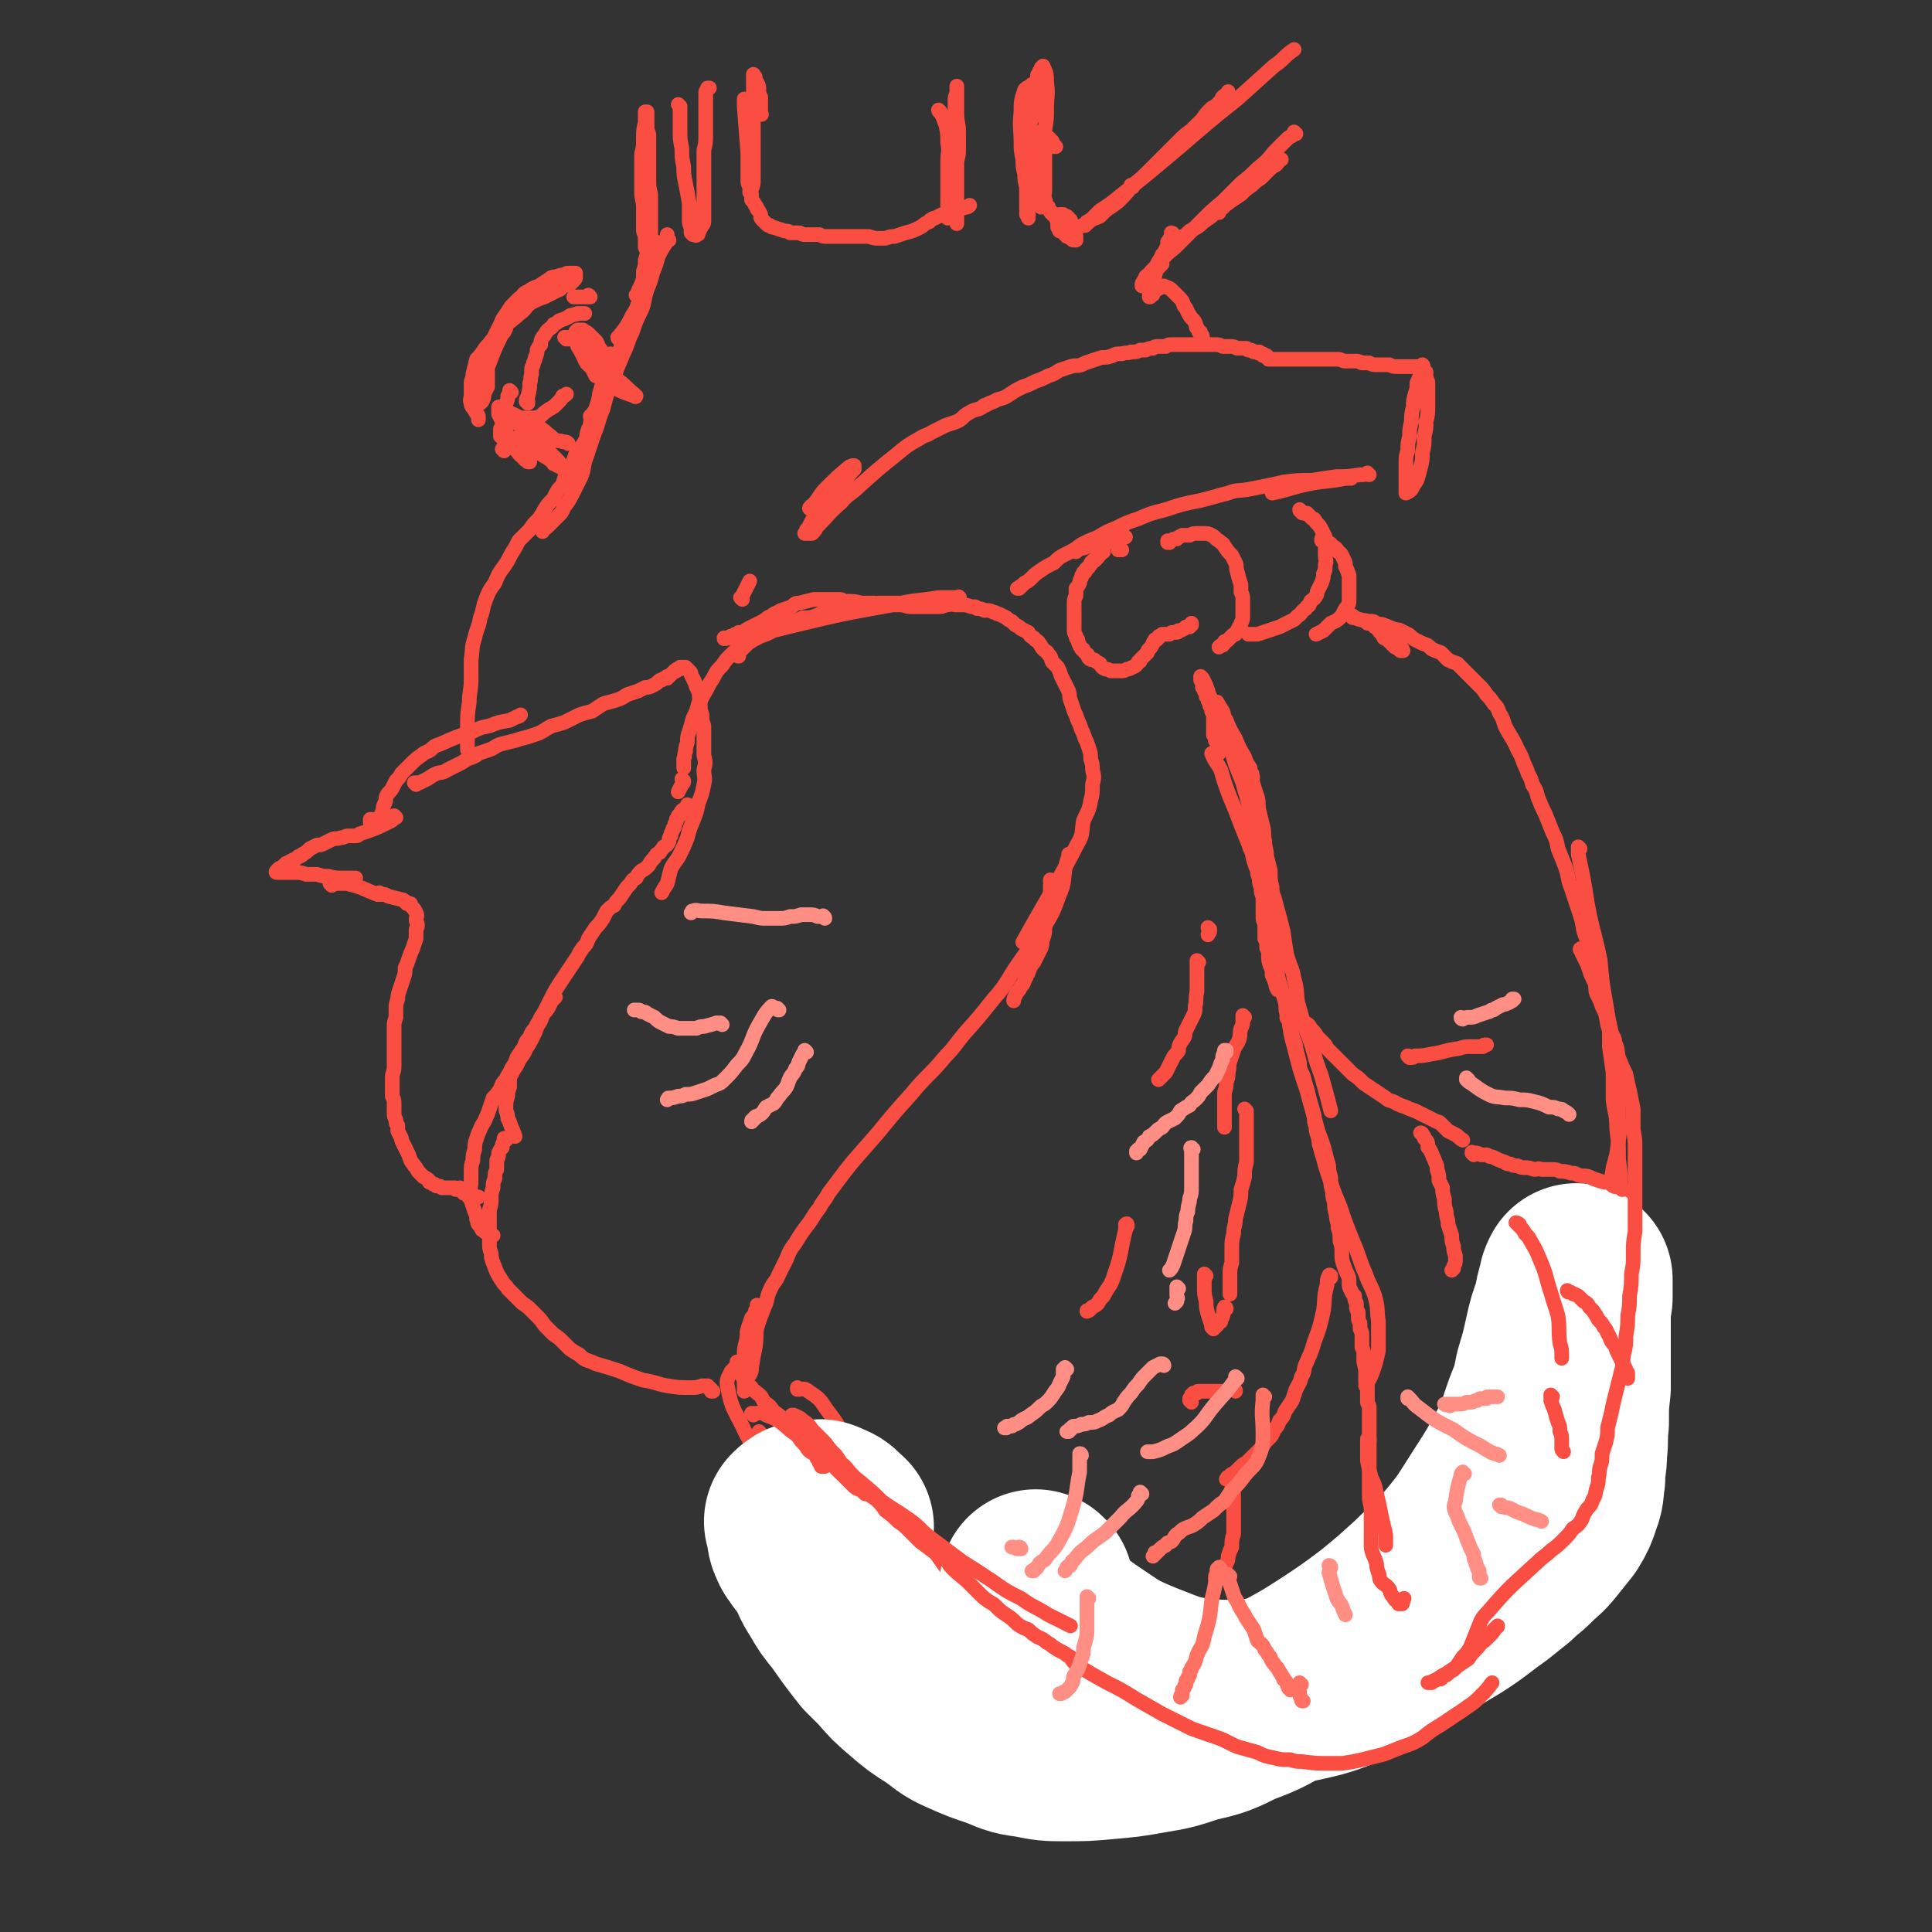 <svg viewBox='0 0 1054 1054' version='1.1' xmlns='http://www.w3.org/2000/svg' xmlns:xlink='http://www.w3.org/1999/xlink'><rect x="0" y="0" width="1054" height="1054" fill="#333333" stroke="none"/><g fill='none' stroke='rgb(250,78,66)' stroke-width='8' stroke-linecap='round' stroke-linejoin='round'><path d='M275,181c0,0 -1,0 -1,-1 0,0 1,1 1,1 0,0 -1,0 -1,0 -1,0 -1,0 -1,0 0,0 0,0 0,0 0,0 0,0 -1,-1 0,0 1,1 1,1 0,0 0,0 0,0 0,0 -1,0 -1,-1 0,0 1,1 1,1 '/><path d='M276,178c0,0 0,-1 -1,-1 0,0 1,1 1,2 -1,2 -1,2 -2,3 -4,8 -4,8 -7,16 -3,7 -3,7 -5,14 -1,3 -1,3 -1,6 0,1 0,1 0,2 0,0 0,0 0,0 0,0 0,0 0,0 1,0 1,0 1,0 0,0 0,0 0,0 1,-1 1,-1 1,-1 1,-2 1,-2 1,-4 1,-2 1,-2 2,-4 0,-3 0,-3 0,-6 0,-3 0,-3 0,-6 0,-2 1,-2 1,-5 1,-3 1,-3 1,-5 1,-2 0,-2 1,-4 1,-2 1,-2 2,-4 1,-2 1,-2 2,-4 1,-2 1,-3 2,-4 2,-3 2,-3 4,-6 2,-2 2,-2 4,-4 3,-2 2,-3 5,-4 3,-2 3,-2 6,-3 3,-2 3,-2 6,-4 1,-1 2,-1 3,-1 3,-1 3,-1 5,-1 1,-1 1,-1 2,-1 1,0 1,0 1,0 1,0 1,0 2,0 0,0 0,0 1,0 0,1 0,1 0,1 0,0 0,0 0,1 0,0 0,0 0,0 0,1 0,1 -1,2 -1,1 -1,1 -2,2 -2,1 -2,0 -4,1 -1,1 -1,2 -2,2 -2,1 -2,1 -4,2 -2,1 -2,1 -4,2 -3,1 -3,1 -7,3 -3,2 -3,3 -5,5 -3,2 -2,2 -5,4 -3,3 -4,2 -7,5 -1,2 -1,2 -2,4 -2,2 -2,2 -3,3 -2,3 -2,2 -4,5 -2,3 -2,3 -4,5 -1,4 -1,4 -2,8 0,3 -1,3 -1,5 0,3 0,3 0,6 0,3 -1,3 0,5 0,2 1,2 2,4 1,2 1,1 2,3 0,1 0,1 0,2 '/><path d='M288,220c0,-1 -1,-1 -1,-1 0,0 0,0 1,0 0,0 0,0 0,0 0,0 -1,0 -1,0 0,-2 1,-2 1,-3 1,-4 1,-4 1,-7 1,-2 0,-2 1,-5 0,-1 0,-1 0,-3 0,-1 1,-1 1,-3 1,-2 1,-2 1,-3 1,-2 1,-2 1,-4 1,-2 1,-2 2,-3 0,-2 0,-2 1,-4 2,-2 1,-2 3,-4 1,-1 2,-1 3,-3 2,-1 2,-1 3,-2 3,-1 3,-1 5,-2 1,-1 1,-1 2,-1 2,-1 2,0 3,-1 1,0 1,0 2,0 0,0 0,0 1,0 0,0 0,0 1,0 '/><path d='M279,214c0,0 -1,-1 -1,-1 0,1 0,2 -1,3 0,2 0,2 -1,4 0,3 -1,3 -1,5 -1,3 0,3 -1,6 0,1 0,1 -1,3 0,1 0,1 0,1 0,1 0,1 0,2 0,0 0,0 0,0 0,1 0,1 0,1 '/><path d='M275,246c0,0 -1,-1 -1,-1 0,0 1,1 1,1 '/><path d='M276,244c0,0 -1,0 -1,-1 0,0 0,0 1,-1 0,0 0,0 0,0 '/><path d='M276,238c0,0 -1,0 -1,-1 0,0 1,1 1,1 0,0 0,0 0,-1 0,0 0,0 0,-1 0,0 0,0 0,-1 0,-1 0,-1 -1,-2 0,-1 0,-1 0,-1 0,-1 0,-1 0,-1 -1,-1 -1,-1 -1,-1 0,0 0,0 0,-1 -1,0 0,0 -1,-1 0,0 0,0 0,-1 0,0 0,0 0,-1 0,0 0,0 -1,0 0,-1 0,-1 0,-1 0,-1 0,-1 0,-1 0,0 0,0 0,-1 0,0 0,0 0,0 0,0 0,0 0,-1 0,0 0,0 0,0 0,0 0,0 0,0 2,1 2,1 3,2 2,1 3,1 5,2 2,1 2,1 4,2 2,0 2,0 3,0 1,0 1,0 3,0 1,0 1,0 2,0 2,-1 2,0 3,-1 2,-2 2,-2 5,-4 2,-1 2,-1 4,-3 2,-2 2,-2 3,-4 1,0 1,0 2,-1 '/><path d='M322,162c0,0 -1,-1 -1,-1 0,0 0,1 0,1 0,0 0,0 -1,0 0,0 0,0 -1,0 0,0 0,0 -1,0 -1,0 -1,0 -1,0 -2,0 -2,0 -3,0 -1,0 -1,0 -1,0 '/><path d='M289,252c-1,0 -1,0 -1,-1 0,0 0,1 0,1 0,0 0,0 -1,-1 0,0 -1,0 -1,-1 -3,-2 -3,-3 -5,-5 -1,-2 -1,-2 -3,-4 0,0 0,0 0,0 -1,0 0,0 -1,-1 0,0 0,0 0,0 0,0 0,0 0,-1 0,0 0,0 0,0 2,0 2,0 4,0 2,1 2,1 5,3 2,0 2,0 4,1 2,2 2,2 4,4 3,2 3,2 5,3 1,1 1,1 2,1 1,1 1,1 1,2 1,0 1,0 2,0 0,0 0,1 0,1 1,0 1,0 1,0 1,0 1,1 1,1 0,0 0,0 0,0 0,0 0,0 0,0 0,-1 1,-1 0,-1 -1,-2 -1,-2 -2,-3 -2,-2 -2,-2 -4,-4 -2,-2 -1,-2 -3,-4 -2,-2 -2,-2 -4,-4 -3,-2 -3,-2 -5,-4 -1,-1 -1,-1 -2,-2 0,-1 0,0 -1,-1 0,0 0,0 -1,0 0,0 0,0 0,-1 -1,0 -1,0 -1,0 0,0 0,0 -1,0 0,0 0,0 0,0 0,0 0,0 0,0 1,0 1,0 2,0 3,0 3,0 5,0 3,1 3,1 5,2 3,2 3,2 5,4 2,1 2,2 4,3 2,1 2,0 4,1 2,0 2,0 3,1 '/><path d='M310,185c-1,0 -1,-1 -1,-1 -1,0 0,0 0,1 0,0 0,0 0,0 0,0 0,-1 -1,-1 0,0 1,0 1,1 0,0 0,0 0,0 0,0 -1,-1 -1,-1 0,0 1,1 1,1 0,0 1,0 1,0 0,0 0,0 1,0 1,0 1,-1 2,0 1,0 1,0 3,2 1,1 1,1 3,3 3,3 3,3 6,6 2,2 2,2 4,5 2,2 2,2 4,4 2,2 3,1 5,3 4,3 4,4 8,7 0,1 0,1 1,1 0,0 0,1 -1,0 -6,-2 -6,-2 -12,-5 -3,-2 -3,-2 -5,-4 -2,-1 -2,-1 -4,-2 -1,-2 -1,-2 -2,-4 -1,-1 -1,-1 -3,-3 0,-1 -1,-1 -1,-2 -1,-2 -1,-2 -2,-4 0,-1 -1,-1 -1,-2 -1,-1 -1,-1 -1,-3 0,-1 0,-1 0,-2 0,0 0,0 -1,-1 0,-1 0,-1 0,-1 0,-1 0,-1 0,-1 0,-1 0,-1 0,-1 1,0 1,0 1,-1 0,0 0,0 1,0 1,0 1,0 2,0 1,1 2,1 3,2 2,2 2,2 4,4 1,1 1,2 2,4 1,1 1,1 2,3 '/><path d='M334,199c0,0 -1,-1 -1,-1 0,0 0,0 0,0 -1,5 -2,5 -4,10 -3,10 -2,10 -5,20 -4,11 -3,12 -7,23 -2,3 -2,3 -4,7 '/><path d='M365,131c-1,0 -1,-1 -1,-1 0,0 0,0 0,0 0,0 0,-1 0,-1 0,-1 0,-1 0,-1 0,0 0,0 0,0 0,0 0,0 0,0 0,1 0,0 0,1 -1,2 -1,2 -1,4 -2,3 -2,3 -4,7 -1,4 -1,4 -3,9 -1,4 -1,4 -3,9 -2,6 -1,6 -3,11 -3,6 -3,6 -5,12 -3,6 -2,6 -5,12 -3,7 -3,7 -6,15 -3,7 -3,7 -5,15 -3,7 -2,7 -5,14 -2,6 -2,6 -4,12 -2,5 -1,6 -3,11 -2,4 -2,4 -4,8 -2,4 -2,4 -4,7 -2,2 -1,2 -3,5 -2,2 -2,2 -4,4 -2,2 -2,2 -3,3 -1,1 -1,1 -3,2 0,0 0,0 0,1 '/><path d='M346,174c0,0 -1,0 -1,-1 0,0 0,1 0,1 0,0 0,0 0,0 0,0 0,0 0,1 -2,3 -1,3 -3,7 -2,6 -3,6 -5,12 -1,5 -1,5 -2,9 -1,2 0,2 -1,4 -1,1 -1,1 -1,3 -1,2 -1,2 -2,3 0,2 0,2 -1,3 0,0 0,0 0,0 -1,1 -1,1 -1,2 -1,1 0,1 -1,2 0,0 0,0 -1,0 0,1 0,1 0,1 0,1 0,1 -1,1 0,0 0,0 0,1 0,0 0,0 0,1 -1,0 -1,0 -1,0 0,0 0,0 0,1 0,0 0,0 -1,0 0,0 0,0 0,1 0,0 0,0 0,0 0,0 0,0 0,0 -1,1 -1,1 -1,1 0,0 0,0 0,0 0,0 0,0 0,0 0,0 0,0 0,0 0,1 0,1 0,1 0,0 0,0 0,0 0,0 -1,-1 -1,-1 0,0 0,0 1,1 0,0 0,0 0,0 0,0 -1,-1 -1,-1 0,0 0,0 1,1 0,0 0,0 0,0 0,0 -1,-1 -1,-1 0,0 0,0 1,1 0,0 0,0 0,0 0,0 -1,-1 -1,-1 0,0 0,0 1,1 0,0 0,0 0,0 0,0 -1,-1 -1,-1 0,0 0,1 1,1 0,-1 0,-1 0,-1 0,-1 0,-1 0,-1 '/><path d='M334,194c0,0 -1,-1 -1,-1 0,0 0,1 0,1 0,1 -1,1 -1,1 0,1 0,2 0,3 -1,2 -1,2 -1,3 -1,2 0,2 -1,4 -1,3 -1,3 -1,5 -1,3 -1,3 -2,5 0,3 0,3 -1,5 -1,3 -1,3 -2,5 0,3 -1,3 -2,6 0,2 0,2 -1,3 -1,3 -1,3 -1,5 -1,2 -1,2 -3,5 -1,2 -1,2 -3,4 -1,3 -1,3 -2,5 -1,3 -1,3 -3,5 -1,3 -1,3 -2,6 -1,2 -2,2 -3,4 -2,3 -1,3 -3,5 -2,2 -2,2 -4,5 -1,2 -1,2 -3,5 -3,3 -3,3 -5,6 -3,3 -3,3 -6,6 -2,4 -2,4 -4,7 -2,4 -2,4 -4,7 -3,4 -3,4 -5,9 -3,4 -3,4 -5,9 -2,5 -1,5 -3,10 -1,6 -2,6 -3,11 -2,6 -1,6 -2,12 0,5 0,5 0,11 0,6 -1,6 -1,12 -1,7 -1,7 -1,14 0,5 0,5 0,10 0,1 0,1 0,2 '/><path d='M338,185c0,0 -1,0 -1,-1 0,0 1,0 1,-1 4,-5 4,-5 7,-11 2,-3 2,-3 3,-6 2,-3 1,-3 2,-6 1,-2 1,-2 1,-4 0,-1 0,-1 0,-2 0,-2 0,-2 0,-3 0,-1 0,-2 1,-3 0,-1 0,-1 1,-2 0,-1 0,-1 1,-2 0,-1 0,-1 0,-2 1,0 1,0 1,-1 0,0 0,0 0,-1 1,0 0,0 1,-1 0,0 0,0 0,-1 1,0 1,0 1,0 0,-1 0,-1 0,-1 0,-1 0,-1 1,-1 0,-1 0,-1 0,-1 0,0 0,0 0,-1 0,0 0,0 0,0 0,0 0,0 0,-1 0,0 0,0 0,0 0,0 0,0 0,0 1,0 0,0 0,-1 0,0 0,1 0,1 0,0 0,0 0,0 '/><path d='M349,162c0,0 -1,-1 -1,-1 0,0 0,0 0,0 0,1 0,1 0,1 0,0 0,0 0,0 0,0 0,-1 -1,-1 0,0 1,1 1,1 0,0 0,-1 0,-1 0,-2 0,-2 1,-4 1,-2 1,-2 2,-5 0,-2 0,-2 0,-4 1,-3 1,-3 1,-6 1,-3 1,-3 1,-6 0,-2 0,-2 0,-4 0,-3 0,-3 0,-5 0,-3 1,-3 1,-7 0,-3 0,-3 0,-7 0,-3 -1,-3 -1,-6 0,-8 0,-8 0,-15 0,-10 0,-10 0,-21 0,-4 0,-4 0,-7 0,-2 0,-2 0,-3 0,0 -1,0 -1,0 0,0 0,0 0,0 0,3 0,3 0,6 -1,4 -1,4 -1,8 0,5 0,5 -1,9 0,5 0,5 0,10 0,6 0,6 0,11 0,4 1,4 1,8 0,7 0,7 0,13 1,3 1,3 1,5 0,1 0,1 0,2 0,0 0,0 0,1 0,0 0,0 0,1 0,0 0,0 0,0 1,0 1,0 1,0 0,0 0,0 0,0 1,-1 1,-1 1,-3 0,-2 1,-2 1,-4 0,-3 0,-3 0,-6 0,-4 0,-4 0,-7 0,-4 0,-4 0,-9 -1,-4 -1,-4 -1,-9 0,-4 0,-4 0,-9 0,-4 0,-4 0,-8 0,-3 0,-3 0,-6 0,-2 -1,-2 -1,-5 0,-1 0,-1 0,-2 0,-1 0,-1 0,-1 0,0 0,0 0,-1 '/><path d='M371,58c0,0 -1,-1 -1,-1 0,0 1,1 1,2 0,2 0,2 0,3 0,5 0,5 0,9 0,5 0,5 1,10 0,5 0,5 1,10 0,4 0,4 1,9 1,5 1,5 2,11 0,5 0,5 0,9 0,2 0,2 1,4 0,1 0,1 0,1 0,1 0,1 0,1 0,1 0,1 0,1 0,0 1,0 1,1 0,0 0,0 0,0 0,0 0,0 1,0 0,0 1,1 1,0 1,0 1,0 1,-1 1,-2 1,-2 2,-4 1,-1 1,-1 1,-3 0,-3 0,-3 0,-5 0,-3 0,-3 0,-7 0,-4 0,-4 0,-9 0,-4 0,-4 0,-8 0,-5 0,-5 0,-9 1,-4 1,-4 1,-9 0,-3 0,-3 0,-7 0,-2 0,-2 0,-5 0,-1 0,-1 0,-2 0,0 0,0 0,-1 0,0 0,0 0,-1 0,-1 0,-1 0,-1 0,-1 0,-1 0,-2 0,0 0,0 0,-1 0,-1 0,-1 0,-1 0,0 0,0 0,-1 0,0 0,0 0,-1 0,0 0,0 1,-1 0,0 0,0 0,-1 0,0 0,0 0,0 1,0 1,0 1,0 '/><path d='M407,55c0,0 -1,-1 -1,-1 0,0 0,0 0,1 0,1 0,1 0,3 1,13 1,13 2,26 0,7 1,7 2,15 0,1 0,1 0,2 0,1 0,1 0,2 0,0 0,0 0,0 0,0 0,0 0,0 1,-2 1,-3 1,-5 0,-3 0,-3 0,-6 0,-4 0,-4 0,-7 0,-5 0,-5 0,-9 0,-2 0,-2 0,-4 0,-3 0,-3 0,-6 0,-2 0,-2 0,-5 0,-3 0,-3 0,-6 0,-2 0,-2 0,-4 0,-2 0,-2 0,-4 0,-1 0,-1 0,-2 0,-1 0,-1 0,-2 0,0 0,0 0,0 0,-1 0,-1 0,-1 0,-1 0,-1 0,-1 0,0 0,0 0,0 0,0 0,-1 0,0 0,0 0,0 1,1 0,2 0,2 1,3 1,2 1,2 1,4 0,2 0,2 1,4 0,3 0,3 0,6 0,1 0,1 0,1 0,1 0,1 0,1 0,0 0,0 0,1 0,0 0,0 0,0 0,0 0,0 0,0 0,0 0,0 0,0 1,1 0,0 0,0 0,0 0,0 0,0 0,0 0,0 0,0 -1,-1 -1,-1 -1,-1 0,-1 0,-1 0,-1 0,-1 0,-1 0,-2 0,0 0,0 0,0 0,-1 -1,-1 -1,-1 0,-1 0,-1 0,-1 0,-1 0,-1 0,-1 0,0 0,0 0,-1 0,0 0,0 0,0 0,0 0,0 -1,0 0,-1 0,-1 0,-1 0,0 0,0 0,0 1,0 0,0 0,0 0,0 0,0 0,0 0,0 0,0 0,0 0,0 0,0 0,0 0,0 0,0 0,0 0,0 0,0 0,0 1,0 0,0 0,0 0,-1 0,0 0,0 0,0 0,0 0,0 1,0 0,0 0,0 0,-1 0,0 0,0 0,0 0,0 0,0 0,0 0,0 0,0 0,0 0,0 0,0 0,0 0,0 0,0 -1,1 -1,1 -1,1 0,0 0,0 0,1 0,0 0,0 -1,1 0,1 0,1 0,1 0,1 0,1 0,2 0,1 0,1 0,2 -1,1 -1,1 -1,2 0,0 0,0 0,1 0,1 0,1 0,2 0,1 0,1 0,2 0,1 0,1 0,2 -1,1 -1,1 -1,2 0,1 0,1 0,2 0,1 0,1 0,2 0,3 0,3 0,6 0,4 0,4 0,8 0,2 0,2 0,3 0,3 0,3 0,6 0,2 1,2 1,4 0,1 0,1 0,2 0,0 1,0 1,1 0,1 0,1 0,3 1,1 1,1 2,3 1,1 1,1 1,2 1,1 1,1 2,3 0,0 0,1 0,1 0,1 0,1 1,2 1,1 1,1 2,2 1,1 1,1 2,1 1,1 1,1 2,1 3,1 3,1 6,2 2,0 2,0 3,1 2,0 2,0 5,0 1,0 1,1 3,1 2,0 2,0 4,0 2,0 2,0 4,0 2,1 2,1 4,1 2,0 2,0 3,0 1,0 1,0 2,0 3,0 3,0 6,0 2,0 2,0 4,0 4,0 4,0 8,0 3,1 3,1 6,1 1,0 1,0 3,0 3,-1 3,-1 5,-1 3,-1 3,-1 6,-2 4,-1 4,-1 8,-3 2,-1 2,-2 5,-3 1,-1 0,-1 1,-1 1,-1 1,-1 2,-1 2,-1 2,-1 4,-2 3,-1 3,-1 5,-1 2,-1 2,-1 5,-2 1,-1 1,0 3,-1 1,0 1,0 2,-1 0,0 0,0 0,0 '/><path d='M513,61c0,0 -1,-1 -1,-1 0,1 1,1 2,3 1,2 1,3 2,5 1,5 1,5 1,10 1,5 0,5 0,10 0,4 0,4 0,8 0,3 0,3 0,7 0,5 0,5 0,9 0,2 1,2 1,4 0,1 0,1 0,2 0,0 0,0 -1,0 0,0 0,0 0,1 0,0 0,0 0,0 1,0 0,0 0,-1 0,-1 1,-1 1,-2 0,-2 0,-2 0,-4 0,-2 0,-2 0,-5 0,-3 0,-3 0,-7 1,-4 1,-4 2,-8 1,-4 1,-4 1,-9 1,-5 0,-5 0,-9 0,-3 0,-3 0,-6 0,-2 0,-2 0,-5 0,-2 0,-2 0,-4 0,-2 0,-2 0,-4 0,-2 0,-2 1,-4 0,-1 0,-1 0,-2 0,0 0,0 0,-1 0,0 0,0 0,-1 0,0 0,0 0,0 0,2 0,2 0,5 0,5 0,5 0,10 0,5 1,5 1,10 0,5 0,5 0,10 0,4 -1,4 -1,8 0,4 0,4 0,8 0,4 0,4 0,8 0,6 0,6 0,11 0,2 0,2 0,5 '/><path d='M564,47c0,0 -1,0 -1,-1 0,0 1,1 1,1 0,0 -1,0 -1,0 0,0 0,0 -1,0 -2,1 -2,1 -3,2 -2,6 -2,6 -2,12 -1,9 0,9 0,17 0,4 0,4 1,9 0,4 0,4 1,8 0,3 0,3 1,7 0,2 0,2 0,5 0,2 0,2 0,4 0,2 0,2 0,3 1,1 0,1 0,2 0,0 0,0 0,1 0,0 1,0 1,1 0,0 0,0 0,1 0,0 0,0 0,0 0,0 0,0 0,0 0,-1 0,-1 0,-2 0,-2 0,-2 0,-5 0,-3 -1,-3 -1,-7 0,-5 0,-5 0,-9 0,-5 0,-5 0,-10 0,-5 1,-5 1,-9 1,-5 0,-5 1,-10 0,-1 1,-1 1,-3 0,-2 0,-2 0,-4 0,-3 0,-3 1,-5 0,-3 0,-3 0,-5 1,-2 1,-2 1,-5 1,-2 1,-2 1,-4 1,-1 1,-1 1,-2 1,-1 1,-1 1,-1 0,-1 0,-1 0,-1 0,0 0,0 1,-1 0,0 0,0 0,0 2,4 2,5 2,9 1,7 0,7 0,14 0,6 0,6 -1,12 0,6 -1,6 -1,12 0,4 0,5 0,9 0,5 0,5 -1,9 0,3 0,3 0,6 0,1 1,1 0,3 0,1 0,1 0,1 0,1 0,1 0,1 0,0 0,0 0,1 0,0 0,0 0,0 0,1 0,1 0,0 1,0 1,0 1,-1 0,-2 0,-2 0,-4 1,-3 1,-3 1,-5 0,-3 0,-3 0,-5 0,-3 0,-3 0,-5 0,-3 0,-3 0,-5 0,-1 0,-1 0,-3 0,0 0,0 0,-1 0,0 0,0 0,-1 0,0 0,0 0,-1 0,0 0,0 0,-1 0,0 0,0 0,0 '/><path d='M576,80c0,0 -1,-1 -1,-1 0,0 0,0 0,1 0,0 0,0 0,0 1,0 0,-1 0,-1 0,0 0,0 0,1 0,0 0,-1 -1,-1 0,0 0,0 0,0 0,0 0,0 0,-1 0,0 0,0 0,-1 -1,0 -1,0 -1,-1 0,0 0,0 0,0 -1,-1 -1,-1 -1,-1 0,0 0,0 -1,0 0,-1 0,-1 -1,-1 0,0 0,0 0,0 0,0 0,0 -1,-1 0,0 0,0 0,0 0,0 0,0 -1,0 0,0 0,0 0,0 -1,0 -1,0 -2,0 0,0 0,0 0,0 0,0 0,0 0,0 0,0 0,-1 -1,-1 0,0 1,1 1,1 0,1 0,0 -1,1 0,0 0,0 0,1 0,0 0,0 -1,1 0,0 0,0 0,1 0,0 0,0 0,1 0,1 0,1 0,2 0,1 0,1 0,2 0,1 0,1 0,2 0,1 0,1 0,2 0,1 0,1 0,2 1,0 1,0 1,1 0,1 0,1 0,2 0,1 0,1 0,2 0,1 0,1 1,2 0,2 0,2 0,3 1,1 1,1 1,2 1,2 1,2 1,3 1,2 0,2 1,4 1,1 1,1 1,2 1,1 0,2 1,3 0,0 0,0 1,1 0,0 0,0 0,1 1,1 1,1 1,1 0,1 0,1 1,1 0,1 0,1 1,1 0,0 0,0 1,1 0,0 0,0 0,1 0,0 0,0 1,1 0,0 0,0 0,1 0,1 0,1 0,1 1,1 1,1 1,1 0,1 0,1 0,1 0,1 1,1 1,1 0,1 0,1 1,1 0,0 0,0 1,1 0,0 0,0 0,1 1,0 1,0 1,1 1,0 1,0 1,0 1,1 1,1 1,1 1,0 1,0 1,0 0,1 0,1 1,1 0,0 0,0 0,0 0,0 0,0 0,0 1,0 1,0 1,0 0,0 0,0 0,0 0,0 0,0 0,0 0,-1 0,-1 0,-1 0,-2 0,-2 -1,-3 0,-2 0,-2 -1,-4 0,-1 0,-1 -1,-2 0,0 0,0 0,-1 -1,0 -1,0 -1,-1 0,0 0,0 -1,-1 0,0 0,0 -1,0 0,0 0,0 -1,-1 0,0 0,0 -1,0 0,0 0,0 -1,0 0,1 0,0 -1,1 0,1 0,1 0,2 0,0 0,0 0,1 0,1 0,1 0,2 0,0 0,0 0,1 0,0 0,0 1,1 0,0 0,0 0,1 2,0 2,0 4,0 3,-1 3,0 6,-2 3,-1 3,-1 6,-3 4,-3 4,-3 7,-5 5,-3 5,-3 9,-6 4,-4 4,-4 8,-9 5,-4 5,-4 9,-8 2,-2 2,-2 4,-4 3,-3 3,-3 6,-6 3,-3 3,-3 6,-6 3,-3 3,-3 7,-6 3,-3 3,-3 6,-6 2,-3 2,-3 5,-6 2,-1 2,-1 4,-3 2,-1 1,-2 2,-3 1,-1 1,-1 2,-1 1,0 1,0 1,-1 0,0 0,0 0,-1 0,0 0,0 0,0 '/><path d='M618,102c0,0 0,-1 -1,-1 0,0 0,1 -1,2 -1,1 -1,1 -2,2 -3,2 -3,2 -5,5 -3,2 -3,2 -5,4 -2,2 -2,2 -4,4 -2,1 -3,1 -5,2 -1,0 -1,1 -2,1 0,1 0,1 0,1 -1,0 -1,0 -1,0 0,0 0,0 0,1 0,0 0,0 0,0 1,-1 1,-1 2,-2 3,-3 3,-3 6,-6 3,-2 3,-2 6,-4 20,-16 20,-16 39,-32 15,-13 15,-13 30,-25 10,-9 10,-9 20,-18 6,-4 5,-5 11,-9 '/><path d='M707,73c-1,0 -1,-1 -1,-1 0,0 0,0 0,0 0,1 -1,1 -1,2 -2,1 -2,1 -4,3 -3,3 -3,3 -6,6 -4,5 -4,5 -9,9 -4,4 -4,4 -9,8 -5,5 -5,5 -10,10 -6,5 -6,5 -12,11 -7,7 -7,7 -14,14 -5,4 -5,4 -9,9 -2,2 -2,2 -4,4 -1,2 -1,1 -3,3 0,1 0,1 -1,2 0,1 0,1 0,1 -1,0 -1,1 -1,1 0,0 0,0 0,1 0,0 0,0 0,0 1,-1 1,-1 2,-2 1,-2 1,-2 3,-4 2,-2 2,-2 4,-4 1,-1 1,-1 2,-2 '/><path d='M665,116c-1,0 -1,0 -1,-1 0,0 0,0 0,0 1,0 1,0 1,0 2,-2 2,-1 3,-3 3,-2 3,-2 5,-4 2,-2 2,-2 5,-4 2,-2 2,-2 5,-4 1,-1 1,-1 2,-3 2,-1 2,-1 4,-3 1,-1 1,-1 2,-2 1,-1 1,-1 2,-1 1,-1 1,-1 2,-1 0,-1 0,-1 1,-1 0,0 0,0 0,-1 1,0 1,0 1,0 1,0 1,0 1,-1 0,0 0,0 1,0 0,0 0,0 0,0 0,0 0,0 0,0 -1,0 -1,0 -1,0 -1,2 -1,2 -2,3 -2,1 -2,1 -4,3 -2,2 -2,2 -4,4 -3,2 -3,2 -5,4 -3,2 -3,2 -6,5 -3,2 -3,2 -6,4 -4,3 -4,3 -7,5 -3,3 -3,3 -6,5 -3,2 -2,2 -5,4 -2,1 -2,1 -4,2 -1,1 -1,1 -2,2 -1,1 -1,1 -2,1 0,1 0,1 -1,1 0,1 0,1 0,1 -1,0 -1,0 -1,0 0,0 0,0 0,1 -1,0 -1,0 -1,0 '/><path d='M640,128c0,0 0,-1 -1,-1 0,0 1,0 0,1 0,0 0,0 0,1 -1,1 -1,2 -2,3 0,2 0,2 -1,4 0,0 0,0 0,0 0,0 1,0 1,0 0,0 0,0 0,-1 0,0 0,0 0,0 0,0 0,0 0,0 0,0 0,-1 0,-1 0,0 0,1 0,1 -2,2 -1,2 -3,4 -1,3 -2,3 -3,6 -1,2 0,3 -1,5 0,3 -1,3 -1,5 0,2 0,2 -1,3 0,1 0,1 0,2 0,0 0,0 -1,1 0,0 0,0 0,1 0,0 0,0 0,0 0,0 0,0 0,0 1,0 0,0 0,0 0,-1 1,0 1,-1 1,0 1,0 1,-1 1,-1 1,-1 1,-1 0,-1 0,-1 1,-1 0,0 0,0 1,-1 0,0 0,0 1,0 0,-1 0,-1 0,-1 1,0 1,0 2,0 2,1 3,1 4,2 2,2 2,2 4,4 2,2 2,2 3,5 2,2 1,2 3,5 1,2 2,2 3,4 1,2 0,2 1,3 1,1 1,1 1,2 1,0 1,0 1,1 0,0 0,0 0,1 1,0 1,0 1,1 0,0 0,0 0,0 '/><path d='M405,327c0,0 0,0 -1,-1 0,0 1,0 1,-1 2,-4 2,-4 4,-8 '/><path d='M443,278c-1,0 -2,-1 -1,-1 0,-1 1,-1 2,-2 4,-5 3,-5 7,-9 6,-6 6,-6 12,-11 1,-1 1,0 2,-1 0,0 1,0 1,0 0,1 0,1 0,2 -2,2 -2,2 -4,5 -1,2 -1,2 -4,5 -2,2 -2,2 -5,5 -2,2 -1,2 -3,5 -2,2 -2,2 -4,4 -1,2 -1,2 -3,4 -1,2 -1,2 -2,4 0,0 0,0 -1,1 0,0 0,0 0,1 0,0 0,0 -1,1 0,0 0,0 0,0 1,0 1,0 1,0 1,0 1,0 2,0 0,0 0,0 0,-1 1,0 1,0 2,0 0,-1 0,-1 0,-1 1,0 1,0 1,-1 '/><path d='M443,291c0,0 -1,-1 -1,-1 0,0 1,0 1,0 2,-2 2,-2 4,-4 6,-6 5,-6 12,-12 4,-5 5,-4 10,-9 10,-9 10,-9 20,-17 6,-5 6,-5 13,-9 3,-2 3,-1 6,-3 4,-2 4,-2 8,-4 3,-1 3,-1 6,-2 4,-2 3,-3 7,-5 3,-2 4,-1 7,-3 1,-1 1,-1 2,-1 3,-2 3,-1 6,-3 4,-1 4,-1 7,-3 3,-2 3,-2 7,-4 3,-1 3,-1 7,-3 3,-1 3,-1 7,-3 3,-1 3,-1 6,-3 3,-1 3,-1 6,-2 3,-1 3,0 6,-1 2,-1 2,-1 5,-2 3,-1 3,-1 6,-2 3,0 3,0 6,-1 2,-1 2,-1 5,-1 3,-1 3,0 5,-1 3,0 3,0 5,-1 2,0 2,0 3,0 2,-1 2,-1 4,-1 1,-1 1,-1 3,-1 1,0 1,0 2,0 1,0 1,0 2,0 1,-1 2,-1 3,-1 3,0 3,0 5,0 2,0 2,0 5,0 2,0 2,0 5,0 2,0 2,0 4,0 2,0 3,0 5,0 2,0 2,0 4,1 2,0 2,0 4,0 2,0 2,0 4,1 1,0 1,0 3,0 1,0 1,0 2,0 0,1 0,0 1,1 1,0 1,0 1,0 1,0 1,0 2,1 0,0 0,0 1,0 0,0 0,0 1,0 0,1 0,0 1,0 0,1 0,1 1,1 0,0 0,0 0,0 0,0 0,0 1,0 0,0 0,0 0,0 0,0 0,1 0,1 1,0 1,0 1,0 0,0 0,0 0,0 1,0 1,0 1,0 0,1 0,1 0,1 0,0 0,0 0,0 1,0 1,0 1,0 0,0 0,0 0,0 0,0 0,1 0,1 0,0 0,0 0,0 0,0 0,-1 0,-1 -1,0 0,0 0,1 0,0 0,0 0,0 0,0 0,-1 0,-1 -1,0 0,0 0,1 0,0 0,0 0,0 0,0 0,0 0,0 1,0 0,-1 0,-1 0,0 0,0 0,1 0,0 0,0 0,0 1,0 0,-1 0,-1 0,0 0,1 0,1 0,0 0,0 0,0 1,0 0,0 0,-1 0,0 0,1 0,1 0,0 0,0 0,0 1,0 0,0 0,-1 0,0 0,1 0,1 0,0 0,0 0,0 1,0 0,0 0,-1 0,0 0,1 0,1 0,0 0,0 0,0 1,0 0,0 0,-1 0,0 0,1 0,1 0,0 0,0 0,0 1,0 0,0 0,-1 0,0 0,1 0,1 0,0 0,0 0,0 1,0 0,0 0,-1 0,0 0,1 0,1 0,0 0,0 0,0 1,0 0,0 0,-1 0,0 0,1 0,1 0,0 0,0 0,0 1,0 0,0 0,-1 0,0 0,1 0,1 0,0 0,0 0,0 1,0 0,0 0,-1 0,0 0,1 0,1 0,0 0,0 0,0 1,0 0,0 0,-1 0,0 0,1 0,1 0,0 0,0 0,0 1,0 1,0 1,0 1,0 1,0 1,0 1,0 1,0 2,0 1,0 1,0 2,0 3,0 3,0 5,0 1,0 1,0 2,0 2,0 2,0 4,0 1,0 1,0 3,0 2,0 2,0 4,0 3,0 3,0 5,0 2,0 2,0 4,0 3,0 3,0 5,0 2,0 2,1 4,1 3,0 3,0 5,0 2,0 2,0 4,1 2,0 2,0 4,0 2,1 2,1 4,1 2,0 2,0 4,0 2,0 2,0 3,0 2,1 2,1 5,1 1,0 1,0 2,0 1,0 1,0 2,0 0,0 0,0 1,0 1,0 1,0 1,0 1,0 1,0 2,0 0,0 0,0 1,0 1,0 1,0 1,0 1,0 1,0 1,0 1,0 1,0 1,0 0,0 0,0 1,0 0,0 0,0 0,0 0,0 0,0 0,0 0,0 0,0 0,0 1,0 0,-1 0,-1 0,0 0,1 0,1 0,0 0,0 0,0 1,0 0,-1 0,-1 0,0 0,1 0,1 0,0 0,0 0,0 1,0 0,-1 0,-1 0,0 0,0 0,1 0,0 0,0 0,0 0,0 0,0 0,0 0,1 0,1 0,1 -1,2 -1,2 -1,3 -1,3 -1,3 -2,5 0,3 0,3 -1,6 -1,4 -1,4 -1,7 -1,4 -1,4 -1,8 -1,4 -1,4 -1,8 -1,4 -1,4 -1,8 -1,3 -1,3 -1,7 0,3 0,3 0,6 0,2 0,2 0,4 0,2 0,2 0,4 0,0 0,0 0,1 0,0 0,0 0,0 0,1 0,1 0,1 0,1 0,1 0,0 2,-1 2,-1 3,-2 1,-2 1,-2 3,-5 1,-3 1,-3 2,-7 1,-4 1,-4 1,-8 1,-4 1,-4 1,-9 1,-4 1,-4 1,-8 1,-4 1,-4 1,-8 0,-4 0,-4 0,-7 0,-3 0,-3 0,-5 0,-2 0,-2 -1,-4 0,-1 0,-1 0,-2 0,0 0,0 0,-1 -1,0 -1,0 -1,-1 -1,0 -1,0 -1,0 '/><path d='M747,259c-1,0 -1,-1 -1,-1 0,0 0,0 0,0 -1,1 -2,1 -4,1 -7,1 -7,1 -13,1 -7,1 -7,1 -13,2 -8,0 -8,0 -16,1 -4,1 -4,1 -9,2 -5,1 -5,1 -10,2 -6,1 -6,0 -11,2 -8,2 -7,2 -15,4 -10,2 -10,2 -19,5 -8,2 -8,2 -15,5 -6,2 -6,2 -12,5 -5,2 -5,2 -10,5 -5,2 -5,2 -9,4 -4,3 -4,3 -8,5 -4,2 -4,2 -7,5 -4,2 -4,2 -7,4 -3,2 -3,2 -5,4 -2,2 -2,2 -4,3 -1,1 -1,1 -2,2 -1,0 -1,0 -1,1 0,0 0,0 -1,0 '/><path d='M737,261c-1,0 -1,-1 -1,-1 0,0 0,1 0,1 0,0 0,0 0,0 0,0 0,0 -1,0 0,0 0,0 -1,0 -10,2 -10,1 -20,3 -10,2 -10,3 -20,5 '/><path d='M614,293c-1,0 -1,0 -1,-1 0,0 0,1 0,1 -1,0 -1,0 -3,1 -3,1 -3,1 -6,2 -4,1 -4,1 -8,1 -2,1 -2,1 -5,2 -1,0 -1,0 -3,1 0,0 0,0 -1,1 '/><path d='M403,358c0,0 -1,-1 -1,-1 0,0 0,1 1,1 0,0 -1,0 0,-1 0,0 0,0 0,0 0,0 0,0 0,-1 0,0 0,0 0,-1 1,0 1,0 1,0 1,-1 1,-1 2,-2 1,-1 1,-1 2,-2 3,-2 3,-2 7,-4 3,-1 3,-1 7,-3 4,-1 4,-1 8,-2 29,-7 29,-7 57,-12 13,-3 13,-2 25,-4 5,0 5,0 11,0 0,0 0,-1 0,0 1,0 0,0 0,0 0,0 1,0 0,0 0,1 0,1 0,1 -1,1 -1,1 -1,1 -1,1 -1,1 -3,1 -1,1 -1,1 -3,1 -2,1 -2,1 -5,1 -2,0 -2,0 -4,0 -2,0 -2,0 -4,0 -3,0 -3,0 -6,0 -3,0 -3,-1 -6,-1 -3,0 -3,0 -7,0 -4,0 -4,0 -7,-1 -4,0 -4,0 -7,0 -4,-1 -4,-1 -9,-1 -2,-1 -2,-1 -4,-1 -3,0 -3,0 -6,0 -3,0 -3,0 -7,0 -4,1 -4,1 -8,2 -2,0 -2,0 -4,2 -3,1 -3,1 -6,2 -3,2 -3,1 -5,3 -3,1 -3,2 -5,3 -2,1 -2,1 -4,2 -2,1 -2,1 -4,2 -2,1 -1,1 -3,2 -1,0 -1,0 -2,0 -1,1 -1,1 -1,1 -1,0 -1,0 -1,0 -1,1 -1,1 -1,1 -1,0 -1,0 -1,0 -1,0 -1,1 -1,1 0,0 0,0 -1,0 0,0 0,0 0,0 0,0 0,0 -1,0 0,1 0,0 0,0 0,0 0,0 -1,0 0,0 0,0 0,0 0,0 0,0 0,0 0,0 0,0 0,0 1,1 0,0 0,0 0,0 0,0 0,0 0,1 0,0 1,0 1,0 1,0 1,0 1,0 1,0 2,0 1,0 1,0 2,0 1,0 1,0 3,0 3,-1 3,-1 6,-2 2,-1 2,-1 4,-1 2,-1 2,-2 5,-3 3,0 3,0 5,-1 3,0 3,0 5,-1 3,-1 3,-1 5,-1 2,-1 2,-1 4,-2 4,0 4,0 7,-1 2,-1 2,-1 5,-2 2,0 2,-1 5,-1 2,-1 2,-1 5,-1 3,-1 3,-1 5,-1 3,-1 3,0 6,-1 2,0 2,0 4,0 2,0 2,0 4,-1 1,0 1,0 2,0 2,0 3,0 5,0 2,0 2,0 4,0 1,0 1,0 2,0 2,0 2,0 3,0 3,0 3,0 6,0 2,0 2,0 4,0 2,0 2,0 5,0 2,0 2,0 5,0 2,0 2,0 3,0 2,0 2,1 3,1 2,0 2,0 4,0 2,0 2,0 5,1 1,0 1,0 2,0 1,1 1,1 1,1 2,0 2,0 4,1 3,0 3,0 5,1 2,0 1,1 3,1 2,1 2,1 4,2 1,1 1,1 3,2 1,1 1,1 2,2 2,1 2,1 3,2 2,1 2,1 4,2 1,2 1,2 3,3 1,2 2,1 3,3 1,1 1,2 2,3 2,2 2,1 3,3 2,2 1,2 2,4 2,2 2,2 3,3 1,2 1,2 2,5 1,2 1,2 2,4 1,2 1,2 2,4 1,3 0,3 1,5 1,3 1,3 2,6 1,2 1,2 2,5 1,2 1,2 2,5 1,2 1,2 2,5 1,2 1,2 2,5 1,3 1,3 1,6 1,3 1,3 1,6 1,4 1,4 0,8 0,5 0,5 -1,9 -1,6 -2,6 -4,11 -1,6 0,7 -3,12 -14,27 -15,27 -30,54 '/><path d='M433,340c-1,0 -1,-1 -1,-1 0,0 0,0 0,1 0,0 0,0 0,0 0,0 0,0 -1,0 0,0 0,0 -1,0 0,0 0,-1 -1,0 -1,0 0,0 -1,0 -1,0 -1,0 -1,0 -1,1 -1,1 -2,1 -2,0 -2,0 -3,0 -2,0 -2,0 -3,1 -3,0 -3,0 -5,2 -2,1 -2,1 -5,3 -3,3 -3,3 -5,5 -3,3 -3,3 -6,6 -2,2 -2,2 -4,5 -3,3 -3,3 -5,7 -2,3 -2,3 -4,7 -2,3 -2,4 -4,7 -1,4 -1,4 -3,8 -1,4 -1,4 -2,7 -1,3 -1,3 -1,6 -1,3 -1,3 -1,5 -1,2 0,2 -1,4 0,2 0,2 0,3 0,0 0,0 0,1 0,0 0,0 0,1 0,0 0,0 0,0 '/><path d='M373,426c0,0 -1,-1 -1,-1 0,0 1,1 1,1 0,1 0,1 -1,2 -1,2 -1,2 -2,4 '/><path d='M216,446c0,0 -1,-1 -1,-1 0,0 0,0 0,0 0,0 0,0 0,0 -1,2 0,2 -2,3 -8,4 -8,4 -17,7 -1,1 -1,1 -2,1 -2,0 -2,0 -4,0 -2,0 -2,1 -4,1 -3,1 -3,0 -5,1 -2,1 -2,1 -4,2 -2,1 -2,1 -4,1 -2,1 -2,1 -4,2 -2,2 -2,2 -4,3 0,1 -1,0 -1,1 -1,0 -1,0 -2,1 -1,1 -1,1 -2,1 -1,1 -1,1 -2,1 -1,1 -1,1 -2,1 0,1 0,1 -1,1 -1,1 -1,1 -1,1 -1,1 -1,0 -2,1 0,0 0,0 -1,1 0,0 0,0 0,0 0,0 -1,1 0,1 1,0 2,0 4,0 3,0 3,0 6,0 3,0 3,0 6,1 3,0 3,0 6,0 3,1 3,1 6,1 4,1 4,1 7,1 4,0 4,0 8,0 '/><path d='M203,448c0,0 -1,-1 -1,-1 0,0 1,0 1,0 0,0 -1,0 -1,0 0,1 0,1 0,1 0,1 0,1 1,1 0,1 0,1 1,2 0,0 0,0 1,0 0,0 0,0 0,0 1,0 1,0 1,0 0,0 0,0 0,0 0,0 -1,0 -1,0 0,0 1,0 1,0 0,0 0,0 0,0 0,0 1,0 1,-1 0,0 0,0 0,-1 0,-2 0,-2 1,-4 0,-1 0,-1 1,-3 0,-2 0,-2 1,-4 1,-2 0,-2 1,-4 1,-2 2,-2 3,-4 1,-2 1,-2 2,-4 2,-2 2,-2 3,-4 3,-3 3,-3 5,-5 3,-3 3,-3 6,-5 2,-2 2,-1 5,-3 2,-2 2,-2 5,-3 9,-4 9,-4 18,-7 4,-2 4,-2 9,-3 5,-2 5,-2 11,-3 2,-1 2,-1 4,-2 1,0 1,0 2,-1 0,0 0,0 0,0 '/><path d='M227,428c0,0 0,-1 -1,-1 0,0 1,0 1,0 0,0 0,0 0,0 0,0 0,0 0,0 -1,0 -1,0 -1,0 0,0 0,0 0,0 1,1 0,0 0,0 0,0 1,0 2,0 1,0 1,0 1,0 2,-1 2,-1 4,-2 3,-2 3,-2 5,-3 3,-1 3,0 6,-2 4,-2 4,-2 8,-4 3,-2 3,-2 6,-3 2,-1 2,-1 3,-2 3,-1 3,-1 6,-2 3,-1 3,-2 6,-3 4,-1 4,-1 8,-2 3,-1 3,-1 7,-2 3,-1 3,-1 6,-2 4,-2 3,-2 7,-4 4,-1 4,-1 7,-2 4,-2 4,-2 8,-4 3,-1 3,-1 7,-2 3,-2 3,-2 6,-4 3,-1 4,-1 7,-2 3,-1 3,-1 6,-3 3,-1 3,-1 6,-2 2,-1 2,-1 4,-2 2,0 2,0 4,-1 2,-1 2,-1 3,-2 1,-1 1,-1 2,-1 1,-1 1,-1 3,-1 0,0 0,-1 0,-1 1,0 1,0 1,0 1,-1 1,-1 1,-1 1,-1 1,-1 1,-1 0,0 1,0 1,-1 0,0 0,0 1,0 0,-1 0,-1 1,-1 0,0 0,0 1,0 0,0 0,0 0,-1 1,0 1,0 1,0 1,0 1,0 1,0 0,0 0,0 1,0 0,0 0,0 0,0 1,1 1,1 1,1 1,1 1,1 1,1 1,1 1,1 1,2 1,2 1,2 2,4 1,3 1,3 2,5 1,3 0,3 1,6 0,4 0,4 1,7 0,3 0,3 1,6 0,4 0,4 0,8 0,4 0,4 0,8 1,4 1,4 0,8 0,4 1,4 0,8 -1,5 -1,5 -3,10 -1,5 -1,5 -3,10 -2,5 -2,5 -3,9 -2,5 -2,5 -4,9 -2,4 -3,4 -5,8 -1,4 -1,4 -2,8 -2,3 -2,3 -3,5 '/><path d='M181,483c0,0 0,-1 -1,-1 0,0 1,0 1,0 0,0 0,0 0,0 1,0 1,0 2,0 3,0 3,0 6,0 9,2 9,3 17,6 2,0 2,0 4,0 '/><path d='M376,440c0,0 0,0 -1,-1 0,0 1,1 1,1 0,0 -1,0 -1,0 -1,1 -1,1 -1,1 -2,1 -2,1 -3,3 0,1 0,1 -1,1 0,1 0,1 -1,2 0,0 0,1 0,1 -1,2 -1,1 -1,3 -1,1 -1,1 -1,2 -1,2 -1,1 -1,3 -1,1 -1,1 -1,3 -1,2 -1,2 -3,3 -1,2 -1,1 -2,3 -2,1 -2,1 -3,3 -2,2 -2,2 -3,4 -2,2 -2,2 -4,3 -2,2 -2,2 -3,4 -2,1 -2,1 -3,3 -1,1 -1,1 -2,2 -2,3 -2,3 -4,6 -2,2 -2,2 -3,4 -2,1 -2,1 -4,3 -1,2 -1,2 -2,4 -2,3 -2,3 -4,5 -2,3 -2,3 -4,6 -1,3 -1,3 -3,5 -2,3 -2,3 -3,5 -2,3 -2,3 -4,6 -2,3 -2,3 -4,6 -4,6 -4,6 -7,12 -2,4 -2,4 -4,8 -1,3 -1,3 -3,6 -1,3 -1,3 -2,5 -2,4 -2,4 -4,7 -2,5 -3,4 -5,9 -2,3 -2,3 -4,7 0,2 0,2 0,5 -1,3 -1,3 -1,5 -1,3 -1,3 -1,7 0,2 1,2 1,5 1,2 1,2 2,5 1,2 1,2 2,5 '/><path d='M208,488c0,0 -1,0 -1,-1 0,0 0,1 1,1 0,0 0,0 0,0 2,0 2,0 4,1 4,1 4,1 8,2 0,0 0,0 1,1 1,0 1,0 1,1 1,0 1,0 2,0 0,1 0,1 1,2 1,1 1,1 2,3 1,2 0,2 0,4 1,3 1,3 0,5 0,3 0,3 0,5 -1,3 -1,3 -2,6 -1,2 -1,2 -2,5 -1,3 -1,3 -2,5 0,3 0,3 -1,6 -1,3 -1,3 -2,6 -1,3 -1,3 -1,5 -1,3 -1,3 -1,5 0,3 0,3 0,5 -1,3 -1,3 -1,5 0,3 0,3 0,6 0,3 0,3 0,6 0,2 0,2 0,5 0,3 0,3 0,5 0,3 -1,3 -1,6 0,2 0,2 0,5 0,2 0,2 0,5 1,2 1,2 1,5 0,2 0,2 0,4 0,2 0,2 1,4 0,2 0,2 1,3 0,2 0,2 0,3 1,2 1,2 2,4 0,1 0,1 1,3 1,2 1,2 2,4 1,2 1,2 2,5 1,2 1,1 2,3 2,2 1,2 3,4 1,1 1,1 2,2 2,1 2,1 3,2 0,1 0,1 1,1 1,1 1,1 2,1 1,1 1,1 1,1 2,0 2,0 3,1 1,0 1,0 2,0 0,0 0,0 1,0 1,0 1,0 1,0 1,0 1,0 2,0 0,0 0,0 1,0 0,0 0,1 1,1 0,0 0,0 0,0 1,0 1,0 1,0 0,0 0,0 0,0 0,0 1,0 1,0 0,0 0,0 0,0 0,0 0,0 0,0 0,0 0,0 0,-1 0,0 0,1 0,1 0,0 1,0 1,0 0,0 0,0 0,0 0,0 0,0 0,0 0,0 0,0 0,0 0,1 -1,0 -1,0 0,0 1,0 1,0 0,0 0,0 1,1 0,0 0,0 0,0 0,0 0,0 0,0 0,0 0,0 0,0 0,0 0,0 0,0 0,0 0,0 0,0 0,0 0,0 0,0 0,0 0,0 0,0 0,0 0,0 0,0 0,1 0,1 0,1 1,0 1,0 1,0 0,0 0,0 0,0 0,0 0,0 0,0 0,0 0,0 0,0 0,0 0,0 0,0 0,0 0,0 1,0 0,0 0,0 0,0 0,1 -1,0 -1,0 0,0 0,0 1,0 0,0 0,0 0,0 0,0 0,0 0,1 0,0 0,0 0,0 0,0 0,0 0,0 1,0 0,1 1,1 1,0 2,0 3,0 1,0 1,0 2,0 '/><path d='M303,544c0,0 -1,0 -1,-1 0,0 1,1 1,1 -1,1 -1,1 -2,2 -1,2 -1,2 -2,4 -2,3 -2,2 -4,5 -1,3 -2,3 -3,6 -2,2 -2,2 -3,5 -2,2 -2,2 -3,5 -2,3 -2,3 -4,6 -1,3 -1,3 -3,6 -1,3 -2,3 -3,6 -2,2 -2,2 -3,5 -2,3 -2,3 -4,5 -1,3 -1,3 -2,6 -1,3 -1,3 -2,5 -1,3 -2,3 -3,6 -1,2 -1,2 -2,5 -1,3 -1,3 -1,6 -1,3 -1,3 -1,6 -1,3 -1,3 -1,6 0,3 0,3 0,6 0,3 -1,3 0,5 0,3 0,3 0,5 1,3 1,3 2,6 1,2 1,2 1,4 1,1 0,2 1,3 1,1 1,1 2,3 2,1 1,1 3,2 1,0 1,0 3,1 '/><path d='M574,481c0,0 -1,0 -1,-1 0,0 0,1 0,1 0,0 0,0 1,0 0,0 0,0 0,0 0,0 0,0 0,0 0,0 0,0 0,0 0,0 -1,0 -1,0 0,0 0,0 1,0 0,0 0,0 0,0 0,0 0,0 0,0 0,1 0,1 0,1 0,0 0,0 0,0 0,0 0,0 0,0 0,1 -1,1 -1,1 0,0 0,0 0,0 0,1 0,1 0,1 0,1 0,1 0,1 0,1 0,1 0,1 0,1 0,1 0,1 0,1 0,1 0,2 0,2 0,2 0,3 0,2 0,2 -1,4 0,2 0,2 0,4 -1,3 -1,3 -2,6 0,3 0,3 -1,6 -1,2 0,2 -1,5 -1,2 -1,2 -2,4 -1,2 -1,2 -2,4 -1,1 -1,1 -2,3 -1,1 0,1 -1,2 0,1 0,1 -1,2 0,1 0,1 -1,2 0,1 0,1 -1,3 -1,1 -1,1 -2,3 -1,1 -1,1 -2,3 -1,2 -1,2 -1,3 '/><path d='M584,467c0,0 -1,-1 -1,-1 0,0 0,1 0,1 0,0 0,0 0,0 -1,3 -1,3 -2,7 -1,7 0,7 -3,14 -3,8 -3,9 -8,17 -6,10 -7,10 -14,20 -7,10 -6,11 -14,20 -8,10 -8,10 -16,19 -5,6 -5,7 -10,12 -9,11 -10,10 -19,21 -9,10 -9,10 -18,21 -7,8 -7,8 -14,16 -4,5 -4,5 -7,9 -3,4 -3,4 -6,8 -2,4 -3,4 -5,8 -4,5 -3,5 -7,10 -3,4 -3,4 -6,9 -3,4 -3,4 -5,9 -2,4 -2,4 -4,8 -2,5 -3,4 -5,9 -2,4 -1,5 -3,9 -2,5 -2,5 -4,11 -1,5 0,5 -1,11 -1,5 -1,5 -2,11 0,2 0,2 -1,4 '/><path d='M276,622c0,0 -1,-1 -1,-1 0,0 0,1 0,2 0,0 0,0 0,0 -1,1 -1,1 -1,3 -1,1 -1,1 -2,3 0,2 0,2 -1,4 0,2 0,2 0,5 -1,2 -1,2 -1,5 -1,2 -1,2 -1,5 -1,3 -1,3 -1,5 0,4 0,4 -1,7 0,3 0,3 0,6 0,3 0,3 0,6 0,3 0,3 0,6 0,3 0,3 1,6 0,2 0,2 1,5 1,2 1,3 2,5 1,2 1,2 3,5 1,2 2,2 3,4 2,2 2,2 4,4 2,2 2,2 4,4 3,2 3,2 5,4 2,2 2,2 4,4 2,2 2,3 4,5 2,2 2,2 4,4 3,2 3,2 5,4 2,2 2,2 4,4 3,2 3,2 5,3 2,2 2,2 4,3 3,1 3,1 5,2 7,2 7,2 13,4 7,3 7,3 13,5 7,1 7,2 13,3 6,1 7,1 13,1 3,0 3,0 6,-1 0,0 0,0 1,0 0,0 0,0 1,0 0,0 0,0 1,0 0,1 0,1 1,1 0,0 0,0 1,1 0,0 0,0 0,1 1,0 1,0 1,0 '/><path d='M414,713c0,0 -1,-1 -1,-1 0,0 0,1 0,1 1,0 0,0 0,1 -1,1 -1,1 -1,2 -1,2 -1,2 -2,3 -1,3 -1,3 -2,6 -1,3 0,3 -1,7 -1,4 -1,4 -1,7 0,3 0,3 -1,6 0,3 0,3 0,6 1,2 1,2 1,4 0,1 0,1 0,2 0,1 0,1 0,1 0,1 0,1 0,1 0,0 0,0 0,0 0,0 0,0 0,0 1,-1 1,-1 1,-2 0,-2 0,-2 -1,-4 0,-2 0,-2 0,-4 0,-1 0,-1 -1,-2 0,-1 0,-1 0,-1 -1,-1 -1,-1 -1,-1 -1,-1 -1,-1 -1,-1 0,0 0,0 0,-1 -1,0 -1,0 -1,0 0,1 0,1 0,1 0,1 0,1 -1,2 0,1 0,1 0,1 '/><path d='M401,748c0,0 -1,0 -1,-1 0,0 0,1 0,1 0,0 0,0 0,0 0,0 0,0 0,0 -1,0 -1,0 -1,0 -2,4 -3,5 -2,9 2,11 3,11 8,21 4,9 5,9 11,17 3,4 3,4 7,9 4,4 4,4 9,8 5,5 5,5 10,9 5,4 5,4 10,8 6,4 5,4 11,8 7,4 8,4 15,8 8,4 8,4 15,8 8,3 8,3 16,6 8,3 8,4 17,5 9,2 9,2 18,2 9,1 9,1 18,1 3,0 3,0 6,0 '/><path d='M612,300c0,0 -1,-1 -1,-1 0,0 0,0 0,0 0,0 0,1 0,1 0,0 0,0 -1,0 '/><path d='M602,301c0,0 -1,-1 -1,-1 0,0 0,1 1,1 0,0 -1,0 -1,0 0,0 0,0 0,0 0,1 0,1 -1,1 0,0 0,0 0,0 0,1 0,1 -1,1 0,0 0,0 0,1 -1,0 -1,0 -1,1 -1,0 -1,0 -1,1 -1,0 -1,0 -1,0 -1,1 -1,1 -1,2 0,0 0,0 -1,1 0,1 -1,1 -1,1 -1,1 -1,1 -1,2 -1,0 -1,0 -1,1 -1,1 -1,1 -1,2 -1,2 -1,2 -1,3 -1,2 -1,2 -2,3 0,2 0,2 0,4 -1,2 -1,2 -1,5 0,2 0,2 0,4 0,2 0,2 0,4 0,1 0,1 0,3 0,1 0,1 0,3 0,1 0,1 1,3 0,1 0,1 1,2 0,1 0,1 1,3 0,1 1,1 1,2 1,0 1,0 1,1 1,1 1,1 2,2 1,0 0,1 1,2 1,1 1,1 3,1 1,1 1,1 3,2 1,2 1,2 3,3 1,0 1,0 3,1 2,0 2,0 3,0 1,0 1,0 3,0 1,0 1,0 3,-1 2,0 2,-1 3,-1 2,-1 2,-1 3,-3 1,0 1,0 1,-1 1,-1 1,-1 2,-2 1,-1 1,-1 2,-2 0,-1 0,-1 1,-2 1,-1 1,-1 2,-3 0,-1 1,-1 1,-2 1,0 1,0 1,0 1,-1 1,-1 1,-1 0,-1 0,-1 1,-1 0,0 0,0 0,0 1,-1 1,-1 1,-1 1,0 1,0 1,0 1,0 1,0 2,0 0,0 0,0 1,0 1,-1 1,-1 2,-1 1,0 1,0 2,0 1,0 0,-1 1,-1 1,0 1,0 3,-1 0,0 0,0 1,-1 1,0 1,0 2,0 0,-1 0,-1 1,-1 0,0 0,0 0,-1 '/><path d='M638,296c-1,0 -1,-1 -1,-1 0,0 0,0 0,1 0,0 0,0 0,0 0,0 0,-1 0,-1 0,0 0,0 0,1 0,0 0,0 0,0 0,-1 0,-1 1,-1 0,0 0,0 1,0 1,-1 1,-1 3,-1 1,-1 1,-1 3,-2 2,0 2,0 4,0 2,-1 2,-1 4,-1 2,0 2,0 4,0 2,0 2,0 4,1 2,1 2,2 4,3 2,2 2,1 3,3 2,3 2,3 4,5 1,2 1,2 2,4 1,2 0,2 1,5 1,4 1,4 2,7 0,2 0,2 0,4 1,2 1,2 1,5 0,2 0,2 0,4 0,2 0,2 0,4 0,2 0,2 -1,4 0,1 0,1 -1,2 -1,2 -1,2 -2,4 -1,0 -1,0 -2,1 -1,1 -1,1 -2,2 -1,1 -1,1 -2,1 0,1 0,1 -1,2 -1,0 -1,0 -2,1 0,0 0,0 0,0 '/><path d='M710,279c0,0 -1,0 -1,-1 0,0 1,1 1,1 0,0 0,0 0,0 0,0 0,1 1,1 1,0 1,0 2,0 1,1 1,1 3,3 1,0 1,0 2,2 2,2 2,2 3,4 1,2 1,2 2,4 0,2 0,2 0,5 0,2 0,2 0,5 0,3 1,3 0,5 0,3 0,3 -1,5 0,2 0,2 -1,5 -1,2 -1,2 -2,4 -1,1 0,2 -1,3 -1,2 -2,2 -3,3 -1,2 0,2 -2,3 -1,2 -1,1 -2,2 -2,2 -1,2 -3,3 -1,1 -1,1 -2,2 -4,2 -4,2 -8,4 -6,2 -6,2 -12,4 -3,0 -3,0 -5,0 '/><path d='M722,295c0,0 -1,-1 -1,-1 0,0 0,1 0,1 0,0 0,0 0,0 1,0 0,-1 0,-1 0,0 0,1 1,1 0,0 0,0 0,0 1,0 1,0 2,1 2,0 2,1 3,2 2,1 2,1 3,3 2,1 2,2 3,4 1,2 1,2 1,4 1,2 1,2 2,5 0,2 0,2 0,4 0,2 0,2 0,5 0,2 0,2 0,4 0,2 0,2 -1,4 -1,1 -1,1 -2,3 -1,2 -1,2 -2,3 -2,2 -3,2 -5,3 -2,2 -2,2 -4,4 -2,1 -2,1 -4,2 '/><path d='M738,337c0,-1 -1,-1 -1,-1 0,0 0,0 1,0 0,0 0,0 0,0 0,0 -1,0 -1,0 1,0 1,0 2,1 5,2 6,1 10,4 5,3 5,3 9,7 3,2 3,2 6,4 0,1 0,1 1,2 0,0 0,0 0,1 1,0 0,0 0,0 0,0 0,0 0,0 0,0 0,0 -1,0 -1,-1 -1,-1 -3,-2 -1,-1 -1,-1 -2,-2 -2,-2 -2,-2 -4,-3 -1,-2 -1,-2 -2,-3 -1,-1 -1,-1 -1,-2 -1,-1 -1,-1 -2,-1 0,-1 0,-1 -1,-1 0,-1 0,-1 0,-1 -1,0 -1,0 -1,-1 0,0 0,0 0,0 0,0 0,0 0,0 0,0 0,0 0,0 1,1 1,1 2,2 2,1 2,1 3,2 1,1 1,1 1,1 1,1 1,1 1,2 1,0 1,0 1,1 1,0 1,0 1,1 1,0 1,0 1,0 0,1 0,1 0,1 1,0 1,0 1,0 '/><path d='M746,340c0,-1 -1,-1 -1,-1 0,-1 1,0 1,0 0,0 0,0 0,0 0,0 0,0 0,0 0,0 0,0 0,0 0,0 -1,0 -1,0 0,-1 0,0 1,0 0,0 0,0 0,0 0,0 0,0 0,0 0,0 0,0 1,0 1,0 1,0 2,0 1,0 1,1 2,1 2,1 2,0 4,1 3,1 2,1 5,2 2,1 2,0 4,1 2,1 2,1 4,2 2,1 2,2 4,3 2,1 2,1 4,2 3,1 3,1 5,3 2,1 2,1 5,2 2,2 2,2 4,4 2,1 2,1 5,2 2,2 2,2 4,4 2,2 2,2 4,4 2,2 2,2 4,4 2,2 2,2 4,5 2,2 2,2 4,5 2,2 2,2 3,5 2,3 2,4 3,7 3,6 4,6 7,13 3,5 2,5 5,11 1,4 2,3 3,8 2,3 2,3 3,7 2,5 2,5 4,9 2,5 2,5 4,10 2,4 2,4 3,9 2,5 2,5 4,10 2,6 1,6 3,11 2,6 2,6 4,12 2,6 2,6 3,12 2,6 3,6 4,12 2,7 1,7 3,14 1,6 2,6 3,12 2,7 2,7 3,13 2,6 1,6 2,12 1,6 1,6 2,12 1,6 1,6 2,13 0,6 0,6 0,13 0,7 1,7 0,13 -1,8 -1,8 -3,15 -1,7 -1,7 -3,14 -2,7 -2,7 -5,14 -2,7 -2,7 -4,14 -3,7 -3,7 -5,15 -2,7 -2,7 -5,15 -3,8 -3,8 -6,16 -3,9 -3,9 -6,18 -3,9 -3,9 -7,17 -4,9 -4,9 -8,18 '/><path d='M415,782c0,0 -1,0 -1,-1 0,0 0,1 0,1 0,0 0,0 0,0 0,0 0,0 0,0 1,1 1,1 2,2 3,1 4,0 7,2 7,2 6,2 12,5 4,2 4,2 8,4 3,1 3,1 5,3 3,2 3,2 6,3 2,2 2,2 5,4 2,2 3,2 5,4 2,2 2,2 4,4 2,2 2,2 5,4 2,3 2,3 4,5 2,3 2,3 4,6 2,2 2,3 4,5 3,3 3,3 6,5 2,2 2,2 4,5 3,2 3,2 5,3 2,3 2,3 5,5 3,2 3,2 6,5 2,2 2,2 5,4 2,2 2,2 4,4 3,3 3,3 6,5 2,2 2,3 5,5 3,2 3,2 6,4 3,3 3,2 6,5 2,2 2,2 4,4 3,2 3,2 5,4 3,2 3,2 6,4 3,2 3,2 6,4 3,2 3,2 6,3 3,2 3,2 6,4 3,1 3,1 6,3 3,2 3,2 6,4 3,1 3,1 5,2 4,2 3,3 7,5 3,1 3,1 7,3 3,1 3,1 6,3 3,1 3,0 6,1 2,2 2,2 5,4 3,1 3,1 7,2 3,1 3,1 6,1 3,1 3,2 7,2 3,1 4,1 7,2 5,0 5,0 10,0 4,0 4,0 9,0 4,-1 4,-1 8,-2 5,0 5,0 9,-1 6,-1 6,-1 11,-1 5,-1 5,-1 10,-2 6,-1 6,0 11,-2 6,-1 6,-1 12,-3 6,-2 6,-1 12,-3 6,-2 6,-2 12,-5 6,-3 6,-3 12,-6 5,-4 5,-4 10,-8 '/><path d='M862,463c0,0 -1,0 -1,-1 0,0 0,1 1,1 0,0 -1,0 -1,0 0,2 0,2 0,3 3,14 3,14 5,27 3,16 4,16 7,31 1,11 1,12 3,23 1,6 1,6 2,12 0,6 0,6 0,12 1,7 1,7 2,14 0,8 0,8 0,15 1,8 2,8 2,16 1,8 1,8 1,16 1,8 1,8 1,15 1,7 0,7 0,14 0,8 0,8 0,15 0,7 0,7 0,14 -1,6 -1,6 -1,13 -1,7 -1,7 -2,13 -1,6 -1,6 -3,12 -1,6 -1,6 -2,12 -2,6 -3,6 -4,12 -2,5 -2,5 -3,11 -2,5 -2,5 -3,10 -2,5 -2,5 -4,9 -1,5 -1,5 -3,10 -2,4 -2,4 -4,8 -2,4 -2,4 -3,8 -2,5 -2,5 -5,9 -2,4 -2,4 -5,7 -2,4 -3,4 -6,7 -4,4 -4,4 -8,7 -6,6 -6,6 -13,11 -5,3 -5,3 -10,6 -5,4 -5,4 -9,7 -5,3 -5,3 -10,6 -6,3 -6,3 -11,6 -5,3 -5,4 -10,7 -5,3 -5,3 -10,6 -6,3 -6,3 -12,6 -6,2 -6,3 -12,5 -6,4 -6,4 -12,7 -6,2 -6,3 -12,5 -6,3 -6,3 -13,5 -6,2 -6,3 -12,4 -7,2 -7,1 -14,2 -7,1 -7,2 -15,2 -7,1 -7,1 -14,0 -7,0 -7,1 -14,0 -2,0 -2,-1 -4,-1 '/><path d='M436,758c0,0 -1,0 -1,-1 0,0 0,1 0,1 0,0 0,0 0,0 3,0 4,-1 6,1 6,4 6,4 10,10 6,8 6,8 11,18 4,7 4,7 8,14 3,3 3,3 6,7 3,3 3,3 6,7 2,3 2,3 4,7 4,4 4,4 8,8 3,3 3,3 7,6 3,4 3,4 7,7 5,4 5,3 10,7 4,3 4,4 8,7 5,4 5,4 10,8 4,3 3,3 8,6 4,4 4,4 9,7 5,3 5,3 9,6 4,2 4,2 8,5 5,3 5,3 9,5 4,3 4,3 8,5 4,3 4,3 8,5 5,3 5,3 10,5 4,2 4,2 9,4 5,2 5,2 9,4 5,2 4,2 9,4 5,1 5,1 10,1 5,1 5,1 11,1 5,1 5,1 11,1 5,0 5,0 10,0 5,0 5,0 10,0 6,0 6,0 11,0 5,0 5,0 11,-1 4,0 4,0 9,-1 5,0 5,0 10,-1 4,-1 4,-1 8,-2 4,0 4,-1 8,-1 4,-1 4,-1 8,-2 4,-1 4,-2 8,-3 4,-1 4,-1 8,-2 3,-2 3,-2 7,-4 2,-1 2,-1 4,-2 1,-1 1,-1 2,-1 3,-2 3,-2 7,-5 3,-2 3,-2 6,-5 3,-2 4,-2 7,-5 3,-3 3,-3 5,-6 2,-2 2,-2 4,-4 2,-2 2,-2 3,-3 1,-1 1,-1 2,-2 1,-2 1,-2 2,-3 '/></g>
<g fill='none' stroke='rgb(255,255,255)' stroke-width='105' stroke-linecap='round' stroke-linejoin='round'><path d='M566,866c0,0 -1,0 -1,-1 0,0 0,1 0,1 4,7 2,9 8,15 7,9 7,9 17,16 15,10 15,11 32,18 18,7 19,8 38,10 23,1 24,0 47,-5 19,-4 19,-5 36,-13 25,-12 24,-14 48,-28 11,-7 11,-8 21,-15 5,-4 5,-4 10,-8 5,-5 5,-4 10,-9 5,-5 5,-4 9,-9 4,-5 4,-5 8,-10 3,-5 3,-5 5,-11 2,-5 1,-6 2,-11 0,-7 1,-7 1,-14 1,-8 0,-8 1,-16 0,-10 0,-10 1,-19 0,-10 0,-10 0,-20 0,-8 0,-8 0,-17 0,-6 0,-6 1,-12 0,-3 0,-3 0,-6 0,-2 0,-2 0,-3 0,0 0,0 0,0 0,-1 0,-1 0,-1 0,0 0,0 0,0 -1,2 -1,2 -1,3 -2,7 -2,7 -3,13 -3,8 -3,8 -5,17 -2,9 -2,9 -5,19 -2,10 -2,10 -6,20 -4,11 -3,11 -8,21 -8,15 -8,15 -17,29 -9,14 -9,15 -20,28 -9,11 -10,10 -20,20 -11,10 -11,10 -22,19 -12,9 -12,9 -24,17 -14,9 -14,9 -27,16 -13,7 -13,8 -27,13 -12,6 -12,6 -25,9 -12,4 -12,4 -24,6 -11,2 -12,2 -23,3 -11,1 -11,1 -22,1 -9,0 -9,0 -19,-2 -9,-1 -9,-2 -17,-5 -9,-3 -9,-3 -18,-7 -7,-3 -7,-4 -14,-9 -8,-5 -8,-5 -15,-11 -7,-6 -7,-6 -13,-13 -4,-4 -4,-4 -8,-8 -7,-9 -7,-9 -14,-19 -5,-6 -5,-6 -9,-13 -4,-6 -3,-6 -6,-12 -3,-4 -3,-4 -6,-8 -1,-2 -2,-2 -3,-5 -1,-2 -1,-2 -1,-5 0,-1 0,-1 0,-3 -1,0 -1,0 -1,-1 0,0 0,0 0,-1 0,0 -1,0 0,0 0,-1 1,-1 2,-2 2,0 2,-1 5,-1 3,0 3,-1 6,1 4,1 3,2 7,5 '/></g>
<g fill='none' stroke='rgb(250,78,66)' stroke-width='8' stroke-linecap='round' stroke-linejoin='round'><path d='M411,772c0,0 -1,-1 -1,-1 0,0 0,0 1,0 0,0 0,0 0,0 0,0 0,0 1,0 3,0 3,-1 6,1 8,3 8,4 14,9 3,2 3,2 5,5 2,2 2,2 4,5 2,2 2,1 4,3 1,1 0,1 1,2 1,1 1,1 1,2 1,0 1,0 1,1 0,0 0,0 0,1 1,0 1,0 1,0 0,0 0,0 1,0 0,0 0,0 0,0 -1,-2 0,-2 -1,-3 -5,-8 -5,-8 -10,-15 -3,-3 -3,-4 -5,-7 -1,-1 -2,-2 -2,-3 0,0 0,0 1,0 2,1 3,1 5,3 3,2 3,2 5,5 3,3 3,3 7,7 3,4 3,4 6,7 3,4 2,4 5,7 3,3 3,3 6,6 1,2 1,2 3,4 1,1 1,1 1,2 1,0 1,0 1,1 0,0 0,0 0,0 1,0 0,0 0,1 0,0 0,0 0,0 -1,-1 -1,-1 -2,-2 -3,-1 -3,-1 -5,-3 -1,-1 -1,-1 -3,-3 -3,-3 -3,-3 -6,-6 -2,-3 -2,-2 -4,-5 -2,-2 -2,-2 -4,-4 -1,-2 -1,-2 -2,-4 -1,-1 -1,-1 -2,-1 -1,-1 -1,-1 -1,-1 0,0 0,0 0,0 0,0 0,0 0,0 1,0 1,-1 2,0 4,2 4,3 7,6 5,4 4,4 9,8 4,5 4,5 9,9 6,5 6,5 11,10 7,5 8,5 15,10 7,5 6,6 13,11 8,6 8,6 16,12 8,5 8,5 17,11 7,5 7,5 15,9 7,5 7,4 15,9 6,3 6,3 12,6 '/><path d='M410,757c0,0 0,0 -1,-1 0,0 0,1 0,1 0,0 0,0 0,0 0,0 0,0 0,0 0,0 -1,-1 -1,-1 1,1 1,1 2,2 2,1 2,1 3,2 3,2 2,2 4,5 3,2 3,2 5,5 3,2 3,2 6,5 2,2 2,2 5,5 3,3 3,3 7,6 3,2 3,3 6,5 3,3 3,3 6,6 3,3 3,3 6,6 3,2 3,2 6,5 3,3 3,2 7,5 4,3 4,3 7,5 3,3 3,3 5,6 4,3 4,3 7,6 3,2 3,2 6,5 3,3 3,3 6,6 4,3 4,3 8,6 3,2 4,2 7,5 1,2 1,2 3,4 4,4 5,4 9,8 3,3 3,3 5,5 3,3 3,3 6,5 2,1 2,1 4,3 2,2 2,2 5,4 3,2 3,2 6,5 3,2 3,2 6,3 2,2 2,2 5,4 2,1 3,1 5,3 2,1 2,1 3,2 3,2 3,2 7,4 1,1 1,1 3,2 1,2 1,2 3,4 8,5 8,5 17,10 8,4 8,4 16,9 7,4 7,4 14,8 8,4 8,4 16,8 8,3 9,3 17,6 2,1 2,1 4,2 4,2 4,2 8,3 3,1 4,1 7,2 4,2 4,2 9,3 4,1 4,1 9,1 3,1 3,1 6,1 8,1 8,1 15,1 4,0 4,0 7,0 7,-1 7,-1 15,-3 4,-1 4,-1 8,-2 5,-2 5,-2 10,-4 6,-2 6,-2 11,-5 5,-4 5,-4 10,-7 6,-4 6,-4 12,-8 4,-3 5,-3 9,-7 4,-4 4,-4 7,-8 '/><path d='M863,519c0,-1 0,-1 -1,-1 0,-1 1,0 1,0 0,0 0,0 0,0 -1,0 -1,0 0,1 0,0 0,0 0,1 1,2 1,2 2,4 1,2 1,2 2,5 1,3 1,3 3,7 1,3 0,3 1,6 2,4 2,4 3,7 1,2 1,2 2,4 2,5 2,5 3,10 1,3 2,3 2,6 2,4 1,4 2,8 2,5 2,5 4,9 1,5 1,5 2,9 1,5 1,5 2,10 0,6 0,6 0,11 1,6 1,6 1,11 0,6 0,6 0,12 0,5 0,5 0,11 0,5 0,5 0,11 0,6 0,6 0,11 -1,6 -1,6 -1,12 0,6 0,6 -1,11 0,6 0,6 -1,12 0,5 0,5 -1,11 0,5 0,5 -1,11 0,5 0,5 -1,9 -1,4 0,4 -1,8 -1,4 -1,4 -2,8 -1,4 -1,4 -2,8 -1,4 -1,4 -2,9 -1,4 -1,4 -2,8 0,4 0,4 -1,8 -1,3 -1,3 -2,6 0,4 0,4 -1,7 -1,3 0,3 -1,6 0,3 0,3 -1,6 -1,3 0,3 -2,6 -1,3 -1,3 -3,5 -2,3 -2,3 -3,6 -2,3 -2,3 -5,5 -2,3 -2,3 -5,6 -3,3 -3,3 -7,6 -3,3 -4,3 -7,6 -14,13 -15,13 -27,27 -4,4 -4,5 -6,10 -2,5 -2,5 -4,10 -2,3 -2,3 -4,5 -2,3 -2,3 -4,6 -1,1 -1,1 -1,1 -2,1 -2,1 -3,2 -1,1 -1,1 -2,1 -1,1 -1,1 -2,2 -1,0 -1,0 -2,0 -1,1 -1,1 -2,1 0,0 0,0 -1,1 0,0 0,0 -1,0 0,0 0,0 -1,0 0,0 0,0 0,0 0,0 0,0 0,0 0,0 0,0 0,0 1,0 1,0 1,0 2,-1 2,-1 4,-2 3,-2 3,-2 5,-3 3,-2 3,-2 6,-4 3,-2 3,-2 6,-4 2,-3 2,-3 4,-5 3,-3 2,-3 5,-5 2,-2 2,-2 4,-4 0,-1 0,-1 0,-1 1,0 1,0 1,-1 0,0 0,0 1,-1 0,0 0,0 0,0 1,-1 1,0 1,-1 0,0 0,0 0,0 0,0 0,0 0,0 0,0 0,0 0,0 '/><path d='M662,412c0,-1 -1,-1 -1,-1 0,0 0,0 0,0 1,0 0,0 0,0 2,5 3,5 5,9 2,7 2,7 5,15 3,7 3,7 6,15 2,5 2,5 4,10 1,3 1,3 2,5 1,5 1,5 3,10 0,2 0,2 1,4 0,3 0,3 1,5 0,3 0,3 1,5 0,3 0,3 0,5 0,3 0,3 0,5 0,3 0,3 1,5 0,4 0,4 0,8 1,2 1,2 1,5 1,2 1,2 1,4 0,3 0,3 1,6 1,2 1,2 1,5 1,2 1,2 2,5 0,1 0,1 1,3 '/><path d='M660,507c0,0 -1,-1 -1,-1 0,0 1,1 1,2 0,1 -1,1 -1,2 '/><path d='M654,525c0,0 -1,-1 -1,-1 0,1 0,1 0,2 0,4 0,5 0,9 0,3 0,3 0,6 -1,4 0,4 -1,8 0,3 0,3 -1,5 -1,2 -1,2 -2,4 -1,2 -1,2 -2,4 -1,2 0,2 -1,4 -1,2 -1,1 -2,3 -1,2 -1,2 -1,4 -1,2 -2,2 -3,4 -1,2 -1,2 -2,4 -1,2 -1,2 -2,4 -1,1 -1,1 -2,2 -1,1 -1,1 -2,2 0,0 0,0 0,0 '/><path d='M679,555c0,0 -1,-1 -1,-1 0,0 0,1 0,2 0,3 0,3 -1,5 -1,3 0,3 -1,6 -1,3 -2,3 -3,6 -1,3 -1,3 -2,6 -1,3 0,3 -1,6 0,3 0,3 -1,5 0,3 0,3 -1,6 0,3 0,3 0,5 0,3 0,3 0,5 0,3 0,3 0,5 0,2 0,2 0,4 '/><path d='M680,606c0,0 -1,-1 -1,-1 0,0 1,1 1,1 0,3 0,3 0,5 0,3 0,3 0,6 0,4 0,4 0,8 0,5 0,5 0,9 -1,4 -1,4 -1,8 -1,4 -1,4 -2,7 0,4 0,4 -1,8 -1,4 -1,4 -2,8 0,4 -1,4 -1,8 -1,4 -1,4 -1,8 0,4 0,4 0,8 -1,3 -1,3 -1,7 0,2 0,2 0,5 0,1 0,1 0,3 0,1 0,1 0,2 '/><path d='M669,714c0,0 0,-1 -1,-1 -1,2 0,3 -1,5 0,1 -1,1 -1,3 -1,0 -1,0 -1,0 0,1 0,1 -1,1 0,0 0,0 0,0 0,0 0,1 0,1 -1,0 -1,0 -1,0 0,0 0,0 0,1 -1,0 -1,0 -1,1 0,0 0,0 0,0 '/><path d='M615,669c0,-1 0,-2 -1,-1 0,1 0,2 0,3 -3,12 -2,13 -6,24 -2,7 -3,6 -6,12 -2,2 -2,2 -3,4 -1,1 -1,1 -3,2 -1,1 -1,1 -2,2 0,0 0,0 -1,0 0,1 0,0 0,0 '/><path d='M658,696c0,0 -1,-1 -1,-1 0,0 0,1 0,2 0,2 0,2 0,5 0,4 0,4 1,8 0,3 0,3 1,7 1,3 1,3 2,6 0,1 0,1 0,1 '/><path d='M677,413c0,0 0,-1 -1,-1 0,0 1,0 1,1 0,0 0,0 0,0 0,0 0,0 0,0 0,0 0,0 0,0 2,2 2,2 3,4 1,2 1,2 2,5 1,3 1,3 2,7 1,3 1,3 2,6 1,4 0,4 1,8 1,4 1,4 2,8 1,4 0,4 1,8 0,4 1,4 1,8 1,4 1,4 2,8 0,5 0,5 1,9 0,4 0,4 0,9 1,6 1,6 1,12 0,6 0,6 0,12 1,4 1,4 1,8 1,4 1,4 1,7 1,4 1,4 2,7 1,4 1,4 2,7 1,4 0,4 1,7 1,3 1,3 2,6 1,3 0,3 1,6 1,4 2,4 2,7 1,4 1,4 2,8 0,3 0,3 2,7 1,4 1,4 2,7 1,4 1,4 2,8 1,3 1,3 2,7 0,3 0,3 1,6 0,2 0,2 1,5 1,3 0,3 1,5 1,4 1,4 2,7 1,4 1,4 2,7 1,3 1,3 2,6 2,6 2,6 5,13 3,9 3,9 7,19 4,9 3,9 7,18 2,6 3,6 5,12 2,7 1,7 2,14 0,4 0,4 0,8 0,4 0,4 0,8 -1,4 -1,5 -2,8 -2,6 -2,6 -5,11 '/><path d='M665,411c-1,0 -1,-1 -1,-1 0,0 0,0 0,0 0,0 0,0 0,0 0,0 0,0 0,0 0,0 0,0 0,0 0,-1 0,-1 0,-1 0,-1 0,-1 0,-1 0,-1 0,-1 0,-2 0,0 0,0 0,-1 -1,-1 -1,-1 -1,-1 0,-1 0,-1 0,-1 0,-1 0,-1 -1,-2 0,0 0,0 0,-1 0,-1 0,-1 0,-1 0,-1 0,-1 0,-2 0,-1 0,-1 0,-2 0,-1 0,-1 0,-2 0,-1 0,-1 0,-2 0,-1 0,-1 0,-1 0,-1 0,-1 0,-2 0,-1 0,-1 0,-2 0,-1 0,-1 0,-1 0,-1 0,-1 0,-1 0,-1 0,-1 0,-1 1,0 1,0 1,0 0,0 1,0 1,0 1,2 1,2 3,5 1,2 0,2 2,5 2,5 2,5 5,10 2,5 2,5 5,10 1,3 1,3 3,6 0,2 0,2 1,3 0,1 0,1 0,2 1,0 0,0 0,1 0,0 0,0 0,1 0,0 0,0 0,1 0,0 0,0 0,0 0,0 0,0 0,0 0,0 0,0 0,0 0,-1 0,-1 0,-1 -1,-1 -1,-1 -1,-2 -1,-1 -1,-1 -1,-2 -1,-2 -1,-2 -2,-4 0,-2 0,-2 -1,-4 -1,-2 -1,-2 -2,-4 -1,-2 -1,-2 -3,-4 0,-2 0,-2 -1,-4 -1,-1 -1,-1 -2,-2 -1,-1 -1,-1 -2,-3 -1,-1 -1,-1 -2,-2 -1,-1 -1,-1 -1,-2 -1,-1 -1,-2 -2,-3 -1,-1 -1,-1 -2,-2 0,-2 0,-2 -1,-3 0,-2 -1,-2 -1,-3 0,-1 0,-1 -1,-2 0,-1 0,-1 0,-1 0,-1 0,-1 -1,-2 0,0 0,0 0,-1 0,-1 0,-1 -1,-1 0,-1 0,-1 0,-1 0,-1 0,-1 0,-2 -1,-1 0,-1 -1,-1 0,-1 0,-1 0,-1 0,-1 0,-1 0,-1 1,1 1,1 2,3 1,2 1,2 2,5 1,4 2,4 3,7 2,4 1,4 3,8 2,6 2,6 5,12 2,6 2,6 4,13 2,5 2,5 4,10 1,4 1,4 2,7 1,4 1,4 2,8 1,4 1,4 3,8 1,4 0,4 1,8 1,3 1,3 2,7 2,4 2,4 3,9 1,4 1,4 2,9 1,5 2,5 3,10 2,7 2,7 4,15 1,7 1,7 2,13 2,7 3,7 4,13 2,7 1,7 2,13 2,7 2,7 4,14 3,7 3,7 5,14 2,8 3,8 5,16 2,7 2,7 4,15 '/><path d='M710,556c0,-1 -1,-1 -1,-1 0,0 0,0 0,0 0,0 0,0 0,0 0,1 0,1 0,1 2,1 2,1 3,2 2,1 2,1 3,3 2,2 2,2 4,5 2,2 2,2 4,4 1,2 1,2 3,4 2,2 2,2 4,4 2,2 2,2 4,4 2,2 2,2 4,4 3,2 3,2 6,5 3,2 3,2 6,4 3,2 3,2 6,4 2,2 3,1 6,3 2,1 2,1 5,2 2,1 2,1 5,2 2,1 2,1 4,2 2,1 2,1 4,2 2,1 2,1 4,2 1,0 1,0 2,1 2,2 2,2 4,4 2,1 2,1 4,2 2,1 2,2 4,3 0,0 0,0 0,0 '/><path d='M769,577c0,0 -1,-1 -1,-1 0,0 1,0 1,1 0,0 0,0 0,0 0,0 0,0 0,0 2,0 2,0 3,-1 4,0 4,0 9,-1 7,-1 7,-2 15,-3 3,-1 3,-1 6,-1 3,0 3,0 5,0 1,0 1,0 1,0 0,0 0,0 1,0 0,0 0,-1 1,-1 0,0 0,0 1,0 '/><path d='M776,619c0,0 -1,-1 -1,-1 0,0 1,0 1,1 0,0 0,0 0,0 1,1 1,1 1,2 2,2 2,2 2,5 1,1 1,1 2,3 1,3 1,2 2,5 1,2 1,2 1,4 1,3 1,3 1,6 1,2 1,2 2,4 0,3 0,3 1,6 0,3 0,4 1,7 0,4 1,3 1,7 1,3 1,3 2,6 0,3 0,3 1,6 0,2 0,2 1,5 0,1 0,1 0,3 0,1 0,1 -1,3 0,0 0,0 0,1 0,0 0,0 0,0 -1,1 -1,1 -1,1 '/><path d='M804,630c0,-1 -1,-1 -1,-1 0,-1 0,0 1,0 0,0 0,0 1,0 1,0 1,0 3,1 2,0 2,0 3,0 1,0 1,1 2,1 1,0 1,0 3,1 2,1 2,1 5,2 1,1 1,1 3,1 2,1 2,1 4,1 2,1 2,1 4,1 2,0 2,0 5,1 2,0 2,-1 4,0 2,0 2,0 5,0 3,0 3,0 5,1 3,0 3,0 6,1 2,0 2,0 4,1 3,1 3,0 6,1 2,1 2,1 5,2 3,1 3,1 5,1 2,1 2,1 3,2 2,1 2,0 4,1 0,0 0,0 1,1 0,0 0,0 0,0 '/><path d='M828,668c0,-1 -1,-1 -1,-1 0,0 1,0 2,1 0,0 0,0 0,1 2,2 2,2 3,4 2,2 2,2 3,4 3,5 3,5 5,10 4,9 3,9 6,18 2,7 2,6 4,13 1,7 0,7 1,15 1,3 1,3 1,6 0,1 0,1 0,1 0,1 0,1 0,1 '/><path d='M856,705c0,0 -1,-1 -1,-1 0,0 0,1 1,1 0,0 0,0 0,0 0,0 0,0 1,0 1,1 1,1 2,1 2,1 2,1 3,2 1,1 1,1 2,2 2,1 2,1 3,3 1,1 1,1 2,2 2,3 2,3 3,5 2,2 2,2 3,4 2,2 1,2 3,5 1,3 1,3 3,5 1,3 1,3 2,5 1,2 1,2 2,4 1,2 1,2 2,4 0,1 0,1 1,2 0,0 0,0 0,0 0,1 0,1 0,1 0,1 0,1 0,1 0,0 0,0 0,1 '/><path d='M847,762c0,0 -1,-1 -1,-1 0,0 0,0 0,1 1,1 0,1 0,2 1,3 1,3 2,5 1,4 1,4 2,7 1,2 1,2 1,5 1,2 1,2 1,5 0,2 0,2 0,4 0,1 0,1 1,2 '/><path d='M703,556c0,0 -1,0 -1,-1 0,0 0,1 1,1 0,0 0,0 0,0 1,7 1,8 3,15 3,12 3,12 7,24 3,11 3,11 6,22 3,8 3,8 5,16 1,3 1,3 1,6 1,3 1,3 1,5 0,3 0,3 1,6 0,3 0,3 1,6 0,3 0,3 1,7 0,3 1,3 1,7 1,3 1,3 1,7 1,3 1,3 1,6 0,4 0,4 1,7 1,3 1,3 2,5 1,2 1,2 1,5 0,2 0,2 1,4 1,2 1,2 2,3 0,2 0,2 1,4 0,1 0,1 0,2 0,1 0,1 1,3 0,1 0,1 0,2 0,2 0,2 1,4 0,2 0,2 0,3 1,2 1,2 1,4 0,3 0,3 0,6 1,2 1,2 1,5 0,2 0,2 0,3 1,4 1,4 1,7 0,2 0,2 0,4 1,2 1,2 1,3 0,2 0,2 0,3 0,3 0,3 0,5 0,1 1,1 1,3 0,2 0,2 0,4 0,3 0,3 0,5 0,2 0,2 0,5 0,3 0,3 0,7 0,3 0,3 0,6 0,4 0,4 0,7 0,3 0,3 0,7 0,3 0,3 0,7 0,4 1,4 1,8 0,3 0,3 0,6 0,3 0,3 0,6 0,3 0,3 0,6 0,3 0,3 1,6 1,2 1,2 2,5 0,2 0,2 1,5 1,2 0,2 1,4 2,3 3,2 5,5 1,2 0,2 2,4 1,2 1,2 3,3 0,0 0,0 0,1 1,0 1,0 1,0 0,0 1,0 1,0 1,-2 0,-2 1,-3 '/><path d='M747,786c0,0 -1,-1 -1,-1 0,0 1,0 1,0 0,0 0,0 -1,0 0,0 0,0 0,0 0,0 0,0 0,0 0,2 0,2 0,4 0,4 0,4 0,8 1,5 1,5 2,9 2,4 2,4 3,9 1,4 1,4 2,9 1,5 1,5 2,9 1,4 1,4 1,7 0,2 0,2 0,3 '/><path d='M726,697c0,-1 -1,-1 -1,-1 0,-1 1,0 1,0 0,0 -1,0 -1,0 -1,2 -1,2 -1,5 -2,7 -1,7 -2,14 -2,9 -2,9 -5,17 -2,7 -2,6 -5,13 -1,3 0,3 -2,6 -1,4 -1,3 -3,7 -1,3 -1,3 -2,6 -2,3 -2,3 -4,6 -1,3 -1,3 -3,5 -1,3 -1,3 -3,5 -1,3 -1,3 -3,5 -2,2 -2,2 -4,5 -2,2 -2,2 -4,4 -2,2 -2,2 -4,4 -2,1 -2,1 -4,3 -1,1 -1,1 -3,3 -1,0 -1,0 -2,1 -1,1 -1,1 -1,1 -1,0 0,0 -1,1 '/><path d='M674,759c0,-1 0,-1 -1,-1 0,0 0,0 -1,0 -1,0 -1,0 -2,0 -1,1 -1,1 -3,1 -1,0 -1,0 -3,0 -2,0 -2,0 -4,0 -2,0 -2,0 -3,0 -1,0 -1,0 -2,0 0,0 0,0 -1,0 -1,0 -1,0 -1,1 -1,0 -1,0 -2,0 0,0 0,0 -1,1 0,0 0,0 0,1 0,0 0,0 -1,1 0,0 0,0 0,1 1,1 1,0 1,1 '/><path d='M673,813c0,0 -1,-1 -1,-1 0,1 1,2 1,3 0,4 0,4 0,7 0,4 0,4 0,8 0,3 0,3 0,7 -1,3 -1,3 -1,7 -1,2 -1,2 -2,5 0,2 0,2 -1,4 -1,2 -1,2 -2,3 -1,1 -1,1 -2,2 -1,1 -1,1 -2,2 0,0 0,0 0,1 '/></g>
<g fill='none' stroke='rgb(255,114,99)' stroke-width='8' stroke-linecap='round' stroke-linejoin='round'><path d='M690,762c-1,0 -1,-1 -1,-1 0,0 0,0 0,0 0,2 0,2 0,3 -1,9 0,9 0,18 0,6 0,7 -2,12 -2,6 -4,6 -8,11 -3,4 -3,4 -7,8 -2,3 -2,3 -4,6 -3,2 -3,2 -6,5 -3,2 -3,2 -6,4 -2,2 -2,2 -5,4 -2,1 -3,1 -5,2 -2,1 -2,2 -4,3 -2,2 -1,2 -3,4 -2,1 -2,0 -3,2 -2,1 -2,1 -3,2 -1,1 -1,1 -2,2 0,0 0,0 -1,0 0,1 0,1 0,1 -1,1 -1,1 -1,1 '/><path d='M666,856c-1,0 -1,-1 -1,-1 0,0 0,0 0,1 0,0 -1,0 -1,0 -1,9 -1,9 -3,17 -1,10 -1,10 -4,20 -1,6 -2,5 -4,10 -1,4 -1,4 -3,7 0,1 0,1 -1,2 0,1 0,1 0,2 -1,1 -1,1 -1,2 0,0 0,0 -1,1 0,1 0,1 0,2 -1,1 -1,1 -1,2 0,0 0,0 -1,1 0,1 0,1 0,1 0,1 0,1 0,2 -1,0 -1,0 -1,1 0,0 0,0 0,0 '/><path d='M671,860c0,0 -1,-1 -1,-1 0,0 0,0 1,1 0,0 -1,0 -1,0 0,0 0,0 0,0 1,2 0,2 1,4 1,3 1,3 2,6 1,3 2,3 3,6 2,4 2,3 4,7 2,3 2,3 4,6 1,3 1,3 2,6 2,2 3,2 4,5 2,2 1,2 3,4 1,3 1,2 3,5 1,1 1,1 2,3 1,1 1,2 2,3 0,2 1,1 2,3 0,1 0,1 1,2 0,0 0,0 0,1 1,0 1,0 1,1 0,0 0,0 0,0 '/><path d='M710,919c0,0 -1,-1 -1,-1 0,0 0,0 0,1 0,0 0,0 0,0 -1,2 -1,2 0,4 0,2 0,2 1,4 0,1 0,1 1,1 '/></g>
<g fill='none' stroke='rgb(255,143,133)' stroke-width='8' stroke-linecap='round' stroke-linejoin='round'><path d='M675,752c0,0 -1,0 -1,-1 0,0 1,1 1,1 -1,1 -1,1 -2,2 -5,7 -5,6 -10,12 -6,7 -5,8 -12,14 -3,3 -4,3 -8,6 -3,2 -3,2 -6,3 -4,2 -4,2 -8,3 -1,0 -1,0 -3,0 0,0 0,0 0,0 '/><path d='M623,815c0,0 -1,-1 -1,-1 0,0 0,1 0,1 0,1 0,1 -1,1 0,1 0,2 -1,3 -4,5 -5,4 -9,9 -4,4 -4,4 -8,8 -5,4 -5,3 -10,8 -4,3 -4,3 -7,7 -2,1 -1,1 -2,3 -1,1 -1,0 -2,1 0,1 0,1 -1,2 0,0 0,0 0,0 '/><path d='M594,872c0,0 -1,-1 -1,-1 0,0 0,0 0,0 0,2 0,2 0,4 0,4 0,4 0,7 0,3 0,3 0,7 0,3 0,3 -1,7 -1,3 -1,3 -1,6 -1,3 -1,3 -2,6 -1,3 -1,3 -3,6 -1,2 0,2 -1,4 -1,2 -1,2 -2,3 -1,1 -1,1 -2,2 -1,0 -1,0 -2,1 0,0 -1,0 -1,0 '/><path d='M557,845c0,0 0,-1 -1,-1 -1,0 -1,1 -1,1 -1,0 -1,-1 -2,-1 -1,0 -1,0 -1,0 '/><path d='M726,855c0,0 -1,-1 -1,-1 0,0 1,0 1,1 0,1 -1,2 -1,3 2,7 2,7 4,13 1,3 2,3 3,5 1,3 1,3 2,5 '/><path d='M769,763c0,0 -1,-1 -1,-1 0,0 0,1 0,1 0,0 0,0 1,0 2,2 2,3 5,5 9,7 9,7 19,12 7,5 7,5 15,9 3,2 3,2 5,3 1,1 1,0 2,1 1,0 1,0 3,1 '/><path d='M669,574c0,0 -1,-1 -1,-1 0,0 1,0 1,0 0,1 -1,1 -1,1 -1,2 -1,2 -1,4 -1,2 -1,2 -2,5 -1,2 -1,2 -2,4 -2,2 -2,2 -4,5 -2,2 -2,2 -4,4 -1,2 -1,2 -3,4 -1,1 -2,1 -3,3 -2,1 -2,1 -5,3 -1,2 -1,2 -3,4 -2,1 -2,1 -4,2 -2,1 -2,2 -3,3 -2,1 -2,1 -3,2 -2,2 -2,2 -4,3 -1,2 -1,2 -3,3 -1,2 -1,2 -2,4 -1,0 -1,0 -1,0 -1,1 -1,1 -1,1 0,1 0,1 0,1 '/><path d='M651,627c-1,0 -1,-1 -1,-1 -1,0 0,1 0,1 0,1 0,1 0,1 0,2 0,2 0,4 0,2 0,2 0,5 0,3 0,3 0,5 0,3 0,3 0,6 0,3 0,3 -1,6 0,3 -1,3 -1,7 -1,2 -1,3 -1,5 -1,3 0,3 -1,6 -2,6 -2,6 -4,12 -1,3 -1,3 -2,6 -1,2 -1,2 -2,3 '/><path d='M643,703c-1,-1 -1,-1 -1,-1 0,0 0,0 0,0 0,0 0,0 0,0 0,0 0,0 0,0 0,1 0,1 0,1 0,0 0,0 0,1 0,0 0,0 0,1 0,1 0,1 0,2 0,1 1,1 0,2 0,0 0,0 0,1 0,0 0,0 -1,1 '/><path d='M798,556c0,0 -1,0 -1,-1 0,0 1,1 1,1 0,0 0,0 0,0 1,-1 2,-1 3,-1 3,0 3,0 5,-1 3,-1 3,-1 6,-2 1,0 1,-1 2,-1 1,0 1,0 2,-1 2,-1 2,-1 4,-2 1,0 1,0 3,-1 1,0 1,-1 2,-1 0,-1 0,0 0,-1 1,0 1,0 1,0 '/><path d='M801,589c0,0 -1,0 -1,-1 0,0 0,1 0,1 1,0 0,0 1,1 5,3 5,4 11,7 4,2 4,1 9,2 4,0 4,0 8,1 4,0 4,0 8,1 4,1 4,1 8,3 3,0 3,0 5,1 2,0 2,0 3,1 2,1 2,1 3,2 0,0 0,0 0,0 '/><path d='M791,767c0,0 -1,-1 -1,-1 0,0 1,0 1,0 0,0 -1,0 -1,0 0,0 0,0 -1,0 0,0 0,0 0,0 0,0 0,0 0,0 0,1 -1,0 -1,0 0,0 1,0 1,0 1,0 1,0 1,0 1,0 1,0 2,0 2,0 2,0 4,0 2,0 2,0 4,-1 2,0 2,0 3,0 2,-1 2,-1 3,-1 1,-1 1,-1 2,-1 1,0 1,0 2,0 0,0 0,0 1,0 0,-1 0,-1 1,-1 1,0 1,0 1,0 1,0 1,0 2,0 0,0 0,0 0,0 1,0 1,0 1,0 1,0 1,0 1,0 0,0 0,0 0,0 '/><path d='M799,804c-1,0 -1,-1 -1,-1 -1,1 -1,1 -1,2 -2,7 -2,7 -3,14 -1,3 -1,3 0,6 1,2 1,2 2,5 1,2 1,2 2,4 1,2 1,2 2,5 1,3 1,2 2,5 1,2 1,2 2,4 0,2 0,2 1,4 0,1 0,1 1,3 0,1 0,1 1,2 0,1 0,1 0,1 0,1 0,1 0,1 0,1 0,1 0,1 0,1 0,1 1,1 0,0 0,0 0,0 '/><path d='M819,822c0,-1 -1,-1 -1,-1 0,0 0,0 1,0 0,0 0,0 0,0 0,0 0,0 0,0 0,1 0,1 1,1 2,1 2,0 4,1 2,1 2,1 4,2 3,1 3,1 5,2 2,1 2,1 5,2 1,0 1,0 3,1 '/><path d='M635,745c0,0 0,-1 -1,-1 -1,0 -1,0 -1,0 -2,1 -2,1 -4,2 -2,2 -2,2 -4,4 -2,2 -2,2 -4,5 -2,2 -2,2 -4,5 -2,2 -2,2 -4,5 -1,2 -1,2 -3,4 -2,1 -3,1 -5,3 -3,1 -3,2 -6,3 -2,1 -2,1 -5,1 -2,1 -2,1 -4,1 -2,1 -2,1 -4,1 -1,0 -1,1 -1,1 -1,0 -1,0 -1,1 -1,0 -1,0 -1,1 -1,0 -1,0 -1,0 '/><path d='M590,794c0,-1 -1,-1 -1,-1 0,0 0,0 0,0 1,0 0,0 0,1 0,4 0,4 0,9 -2,10 -1,10 -4,20 -3,10 -3,10 -8,19 -3,5 -4,4 -7,9 -2,1 -2,1 -3,2 -1,2 -1,2 -2,3 -1,0 -1,0 -1,1 -1,0 -1,0 -1,0 '/><path d='M582,747c0,0 -1,-1 -1,-1 0,0 0,1 0,1 0,0 0,0 0,0 0,0 0,0 -1,0 0,2 0,2 0,4 -1,2 -1,2 -2,4 -1,3 -2,3 -3,5 -2,3 -2,3 -4,5 -2,2 -2,1 -4,3 -2,2 -2,2 -5,4 -2,2 -2,1 -5,3 -1,1 -1,1 -3,2 -1,0 -1,0 -2,1 -1,0 -1,0 -2,0 -1,0 -1,0 -1,1 -1,0 -1,0 -1,0 '/><path d='M425,551c-1,0 -1,0 -1,-1 -1,0 -1,0 -1,0 -1,0 -1,-1 -2,-1 -4,4 -4,5 -7,10 -4,7 -3,8 -7,15 -2,4 -2,4 -5,7 -3,4 -3,4 -7,8 -2,2 -2,2 -5,3 -2,1 -2,1 -4,2 -3,1 -3,1 -6,2 -3,1 -3,1 -6,1 -2,1 -2,1 -4,1 -3,1 -3,1 -5,1 -1,0 0,0 -1,1 '/><path d='M450,501c0,-1 -1,-1 -1,-1 0,-1 0,0 0,0 -1,0 -2,0 -3,0 -2,-1 -2,-1 -5,-1 -2,0 -2,0 -4,0 -3,1 -3,1 -6,1 -3,1 -3,1 -6,1 -3,0 -3,0 -7,0 -3,0 -3,0 -7,-1 -8,-1 -8,-1 -16,-2 -6,-1 -6,-1 -12,-1 -3,0 -3,-1 -5,0 -1,0 0,0 -1,1 '/><path d='M440,574c0,0 -1,-1 -1,-1 0,0 0,1 0,1 0,1 -1,1 -1,1 -1,2 -1,2 -2,4 -1,2 0,2 -2,4 -1,3 -2,3 -3,5 -1,2 -1,3 -2,5 -2,3 -2,2 -4,5 -2,2 -1,2 -3,4 -2,1 -2,1 -4,2 -1,1 -1,2 -2,3 -1,1 -1,1 -3,2 -1,0 -1,0 -1,1 -1,0 -1,0 -1,1 -1,0 -1,0 -1,1 '/><path d='M394,559c0,0 -1,-1 -1,-1 0,0 0,0 0,0 0,1 -1,0 -2,0 -3,1 -3,1 -7,2 -2,0 -2,0 -4,1 -3,0 -3,0 -6,0 -2,0 -2,0 -4,0 -3,-1 -3,-1 -5,-1 -2,-1 -2,-1 -4,-2 -2,-1 -2,-1 -4,-3 -2,-1 -2,-1 -4,-2 -1,-1 -1,-1 -3,-1 -1,-1 -1,-1 -2,-1 0,0 0,0 -1,0 0,0 0,0 0,0 -1,0 -1,0 -1,0 0,0 0,0 0,0 '/></g>
</svg>